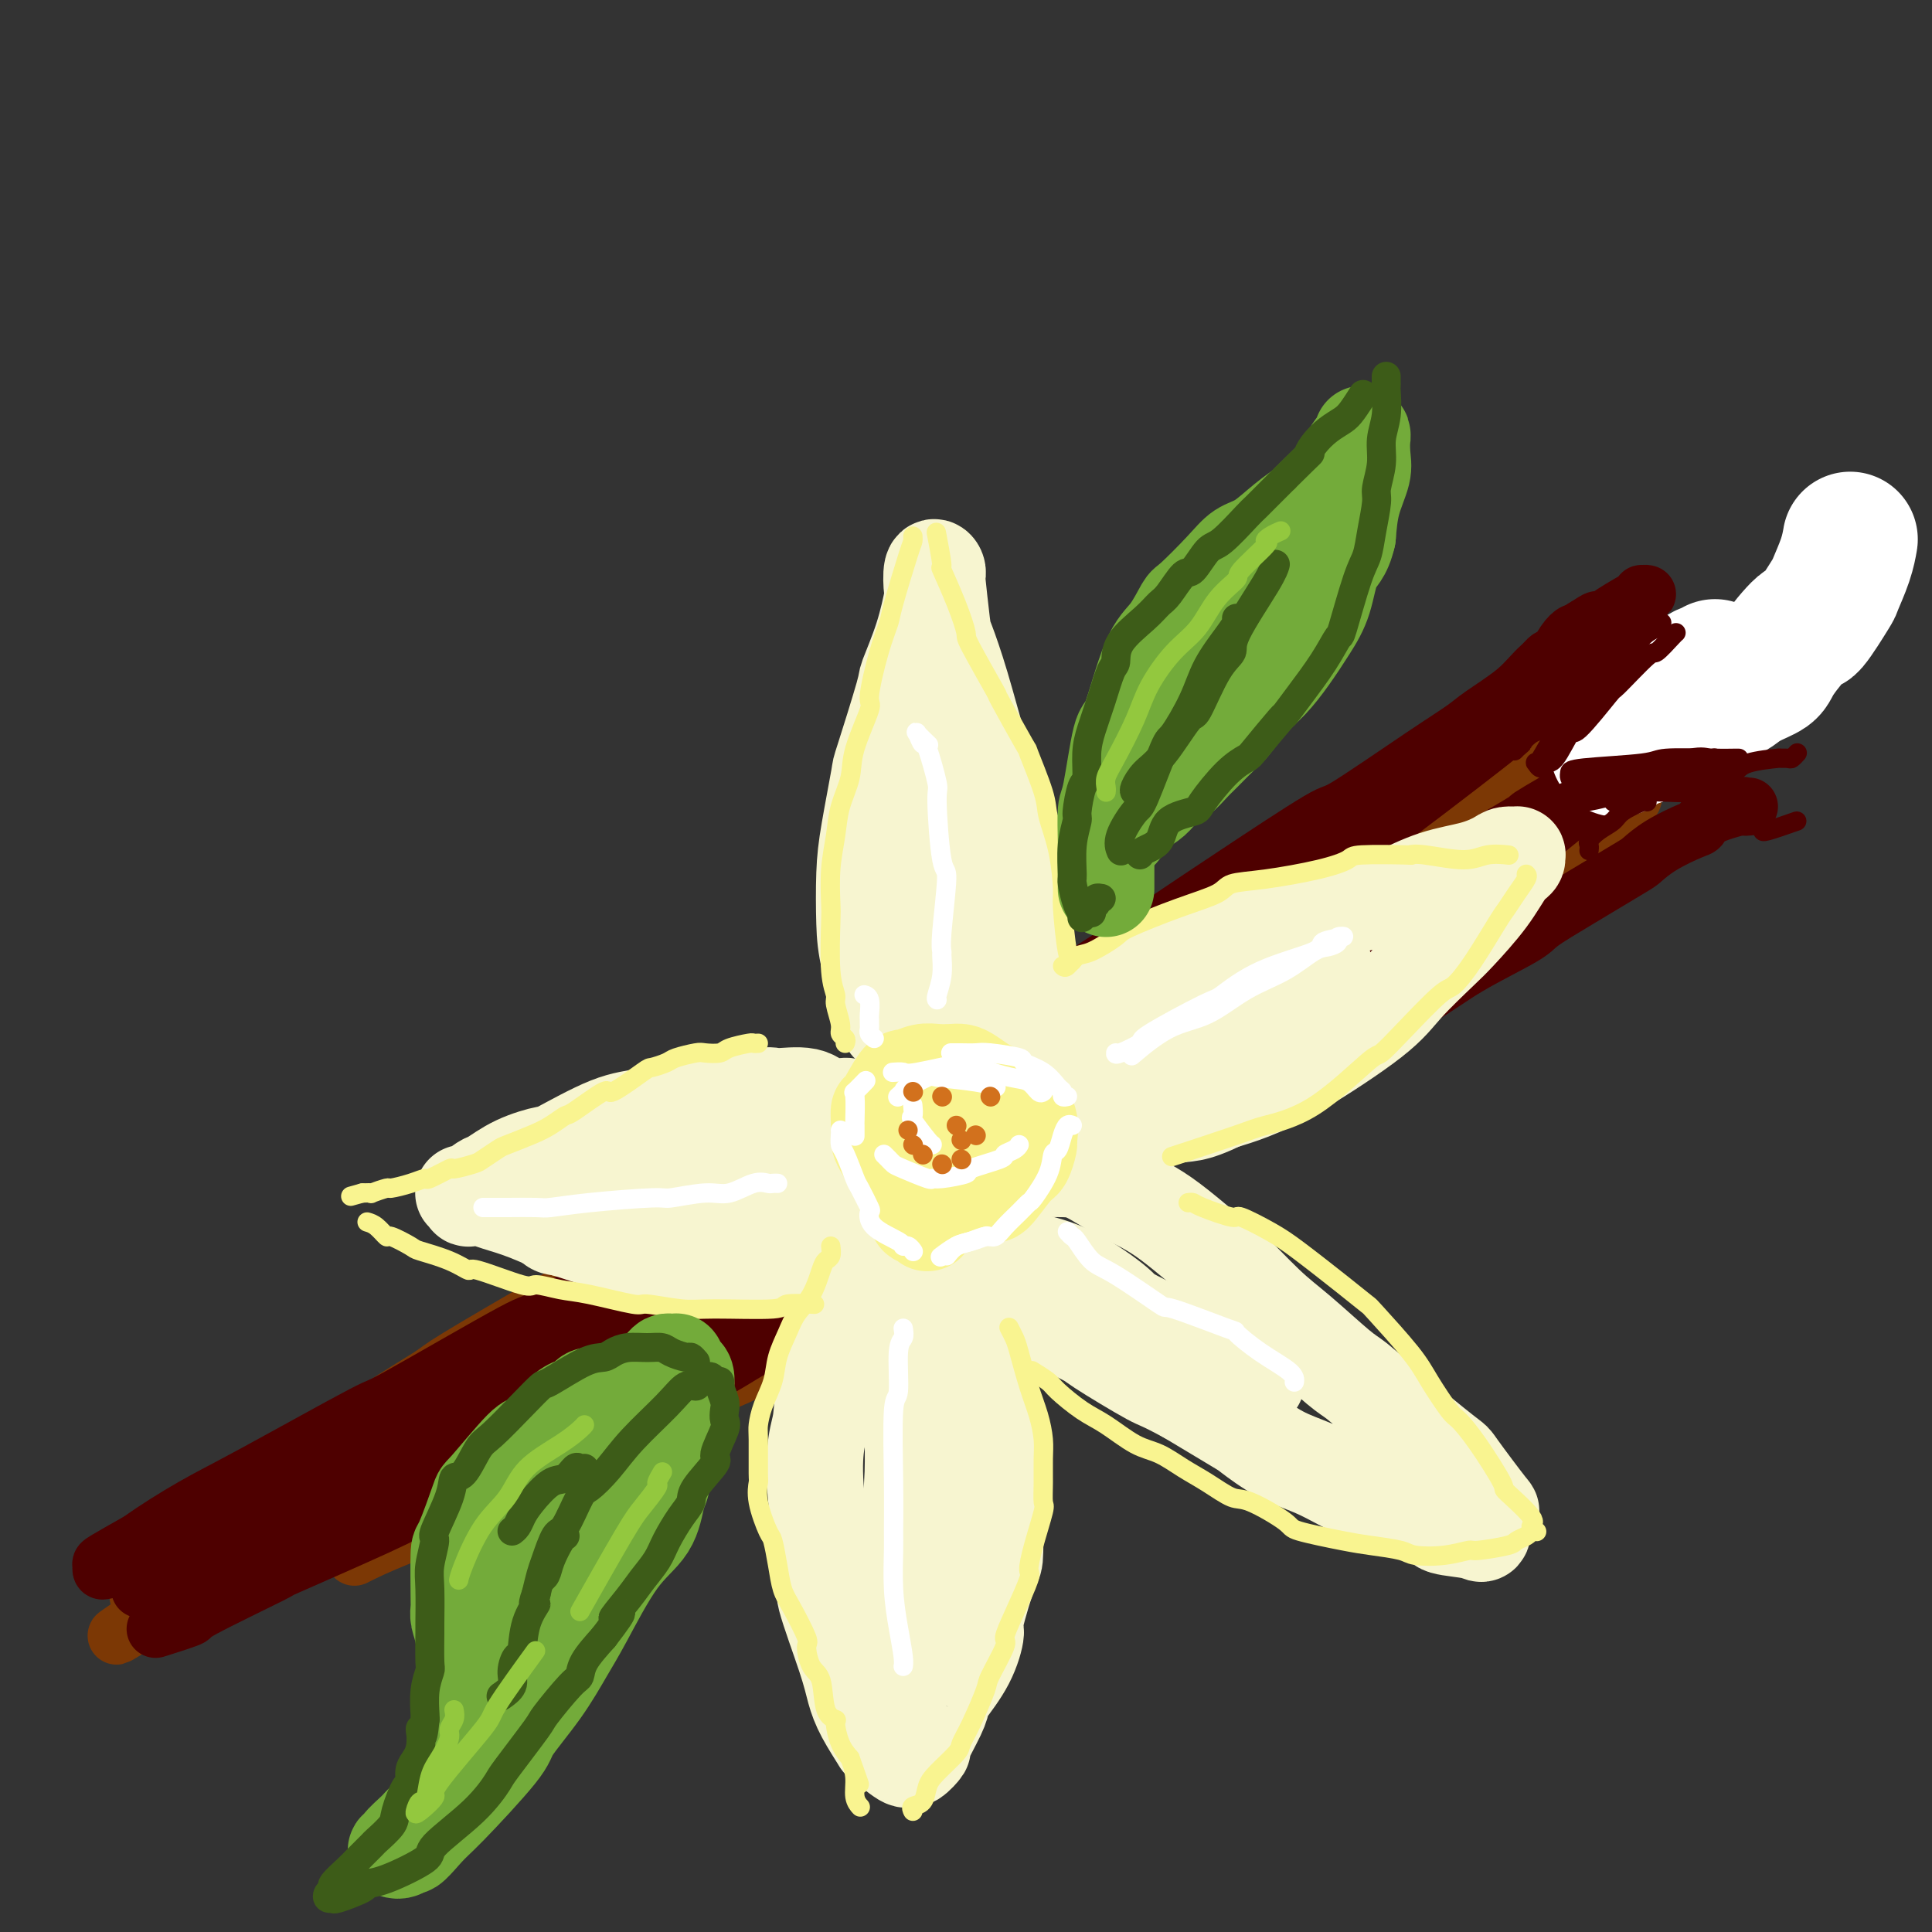 <svg viewBox='0 0 400 400' version='1.1' xmlns='http://www.w3.org/2000/svg' xmlns:xlink='http://www.w3.org/1999/xlink'><rect x="0" y="0" width="400" height="400" fill="#333333" stroke="none"/><g fill='none' stroke='rgb(124,56,5)' stroke-width='12' stroke-linecap='round' stroke-linejoin='round'><path d='M29,331c-0.278,-0.218 -0.556,-0.436 0,-1c0.556,-0.564 1.946,-1.475 2,-2c0.054,-0.525 -1.228,-0.665 0,-2c1.228,-1.335 4.965,-3.866 8,-6c3.035,-2.134 5.367,-3.871 8,-6c2.633,-2.129 5.566,-4.649 9,-7c3.434,-2.351 7.370,-4.533 11,-7c3.630,-2.467 6.954,-5.220 11,-8c4.046,-2.780 8.812,-5.586 11,-7c2.188,-1.414 1.797,-1.436 6,-4c4.203,-2.564 13.001,-7.671 17,-10c3.999,-2.329 3.200,-1.879 5,-3c1.800,-1.121 6.200,-3.812 10,-6c3.800,-2.188 7.002,-3.874 10,-5c2.998,-1.126 5.792,-1.694 9,-3c3.208,-1.306 6.828,-3.350 10,-5c3.172,-1.650 5.895,-2.905 9,-4c3.105,-1.095 6.593,-2.029 9,-3c2.407,-0.971 3.734,-1.980 8,-4c4.266,-2.020 11.470,-5.053 16,-7c4.530,-1.947 6.384,-2.809 10,-5c3.616,-2.191 8.993,-5.710 11,-7c2.007,-1.290 0.643,-0.352 5,-3c4.357,-2.648 14.435,-8.884 19,-12c4.565,-3.116 3.615,-3.113 6,-5c2.385,-1.887 8.103,-5.663 13,-9c4.897,-3.337 8.972,-6.235 13,-9c4.028,-2.765 8.007,-5.398 12,-8c3.993,-2.602 7.998,-5.172 13,-8c5.002,-2.828 11.001,-5.914 17,-9'/><path d='M317,156c17.395,-11.459 6.383,-5.108 5,-4c-1.383,1.108 6.864,-3.029 11,-5c4.136,-1.971 4.162,-1.777 4,-2c-0.162,-0.223 -0.514,-0.863 -1,-1c-0.486,-0.137 -1.108,0.231 -2,1c-0.892,0.769 -2.053,1.941 -4,3c-1.947,1.059 -4.680,2.006 -10,5c-5.320,2.994 -13.228,8.034 -18,11c-4.772,2.966 -6.407,3.857 -8,5c-1.593,1.143 -3.144,2.537 -7,5c-3.856,2.463 -10.018,5.993 -15,9c-4.982,3.007 -8.783,5.489 -16,10c-7.217,4.511 -17.848,11.050 -23,14c-5.152,2.950 -4.824,2.310 -8,4c-3.176,1.690 -9.857,5.710 -15,9c-5.143,3.290 -8.747,5.848 -15,10c-6.253,4.152 -15.153,9.896 -22,14c-6.847,4.104 -11.639,6.568 -14,8c-2.361,1.432 -2.289,1.830 -7,5c-4.711,3.170 -14.204,9.110 -19,12c-4.796,2.890 -4.895,2.730 -7,4c-2.105,1.270 -6.215,3.970 -12,8c-5.785,4.030 -13.246,9.390 -17,12c-3.754,2.610 -3.803,2.471 -6,4c-2.197,1.529 -6.543,4.728 -10,7c-3.457,2.272 -6.024,3.618 -10,6c-3.976,2.382 -9.361,5.798 -13,8c-3.639,2.202 -5.532,3.188 -7,4c-1.468,0.812 -2.511,1.449 -4,2c-1.489,0.551 -3.426,1.014 -5,2c-1.574,0.986 -2.787,2.493 -4,4'/><path d='M38,330c-26.780,16.991 -7.731,4.470 -1,0c6.731,-4.470 1.145,-0.888 0,0c-1.145,0.888 2.152,-0.919 4,-2c1.848,-1.081 2.249,-1.435 4,-2c1.751,-0.565 4.853,-1.340 11,-4c6.147,-2.660 15.339,-7.206 19,-9c3.661,-1.794 1.791,-0.838 6,-3c4.209,-2.162 14.496,-7.444 22,-11c7.504,-3.556 12.225,-5.387 15,-7c2.775,-1.613 3.604,-3.008 7,-5c3.396,-1.992 9.360,-4.582 14,-7c4.640,-2.418 7.957,-4.662 12,-7c4.043,-2.338 8.813,-4.768 12,-7c3.187,-2.232 4.793,-4.267 8,-6c3.207,-1.733 8.015,-3.166 10,-4c1.985,-0.834 1.145,-1.071 1,-1c-0.145,0.071 0.404,0.451 0,1c-0.404,0.549 -1.761,1.269 -3,2c-1.239,0.731 -2.359,1.473 -5,3c-2.641,1.527 -6.803,3.838 -10,6c-3.197,2.162 -5.429,4.173 -12,8c-6.571,3.827 -17.482,9.470 -22,12c-4.518,2.530 -2.644,1.949 -8,5c-5.356,3.051 -17.944,9.736 -26,14c-8.056,4.264 -11.582,6.109 -16,8c-4.418,1.891 -9.730,3.828 -15,6c-5.270,2.172 -10.498,4.579 -13,6c-2.502,1.421 -2.279,1.855 -5,3c-2.721,1.145 -8.386,3.001 -11,4c-2.614,0.999 -2.175,1.143 -2,1c0.175,-0.143 0.088,-0.571 0,-1'/><path d='M34,333c-8.715,3.820 0.499,-0.131 4,-2c3.501,-1.869 1.289,-1.655 3,-3c1.711,-1.345 7.345,-4.250 12,-7c4.655,-2.750 8.330,-5.344 13,-8c4.670,-2.656 10.333,-5.374 15,-8c4.667,-2.626 8.337,-5.159 15,-9c6.663,-3.841 16.317,-8.991 24,-13c7.683,-4.009 13.393,-6.876 16,-8c2.607,-1.124 2.110,-0.505 7,-3c4.890,-2.495 15.168,-8.106 20,-11c4.832,-2.894 4.217,-3.073 6,-4c1.783,-0.927 5.964,-2.603 11,-5c5.036,-2.397 10.926,-5.514 14,-7c3.074,-1.486 3.332,-1.340 5,-2c1.668,-0.660 4.745,-2.126 9,-4c4.255,-1.874 9.686,-4.155 14,-6c4.314,-1.845 7.510,-3.254 9,-4c1.490,-0.746 1.275,-0.830 5,-2c3.725,-1.170 11.390,-3.427 15,-5c3.610,-1.573 3.164,-2.463 5,-3c1.836,-0.537 5.954,-0.722 10,-2c4.046,-1.278 8.020,-3.649 11,-5c2.980,-1.351 4.965,-1.683 6,-2c1.035,-0.317 1.121,-0.620 2,-1c0.879,-0.380 2.552,-0.838 3,-1c0.448,-0.162 -0.328,-0.028 -1,0c-0.672,0.028 -1.241,-0.051 -2,0c-0.759,0.051 -1.709,0.230 -6,2c-4.291,1.770 -11.925,5.130 -19,8c-7.075,2.870 -13.593,5.248 -18,7c-4.407,1.752 -6.704,2.876 -9,4'/><path d='M233,229c-13.661,5.612 -20.312,9.144 -26,12c-5.688,2.856 -10.411,5.038 -13,6c-2.589,0.962 -3.045,0.705 -5,1c-1.955,0.295 -5.411,1.142 -6,1c-0.589,-0.142 1.688,-1.271 3,-2c1.312,-0.729 1.661,-1.056 4,-3c2.339,-1.944 6.670,-5.504 12,-9c5.330,-3.496 11.659,-6.929 17,-10c5.341,-3.071 9.695,-5.782 18,-10c8.305,-4.218 20.560,-9.944 29,-14c8.440,-4.056 13.064,-6.444 19,-9c5.936,-2.556 13.182,-5.281 17,-7c3.818,-1.719 4.207,-2.433 7,-4c2.793,-1.567 7.991,-3.988 13,-7c5.009,-3.012 9.829,-6.615 13,-9c3.171,-2.385 4.692,-3.553 6,-5c1.308,-1.447 2.404,-3.174 3,-4c0.596,-0.826 0.692,-0.751 1,-2c0.308,-1.249 0.828,-3.823 1,-5c0.172,-1.177 -0.006,-0.957 0,-1c0.006,-0.043 0.194,-0.348 0,-1c-0.194,-0.652 -0.772,-1.649 -1,-2c-0.228,-0.351 -0.106,-0.054 0,0c0.106,0.054 0.195,-0.134 0,0c-0.195,0.134 -0.674,0.590 -1,2c-0.326,1.410 -0.500,3.774 -1,5c-0.500,1.226 -1.324,1.315 -2,3c-0.676,1.685 -1.202,4.967 -4,9c-2.798,4.033 -7.869,8.817 -12,13c-4.131,4.183 -7.323,7.767 -10,10c-2.677,2.233 -4.838,3.117 -7,4'/><path d='M308,191c-9.164,6.322 -17.573,8.625 -22,10c-4.427,1.375 -4.871,1.820 -8,3c-3.129,1.180 -8.944,3.094 -15,5c-6.056,1.906 -12.353,3.805 -16,5c-3.647,1.195 -4.643,1.687 -6,2c-1.357,0.313 -3.075,0.449 -3,0c0.075,-0.449 1.944,-1.481 3,-2c1.056,-0.519 1.299,-0.524 2,-1c0.701,-0.476 1.860,-1.421 5,-3c3.140,-1.579 8.262,-3.790 13,-6c4.738,-2.210 9.091,-4.419 14,-7c4.909,-2.581 10.375,-5.533 15,-8c4.625,-2.467 8.411,-4.447 14,-8c5.589,-3.553 12.981,-8.678 18,-12c5.019,-3.322 7.664,-4.840 9,-6c1.336,-1.160 1.363,-1.960 3,-3c1.637,-1.040 4.884,-2.318 6,-3c1.116,-0.682 0.102,-0.766 0,-1c-0.102,-0.234 0.709,-0.617 0,0c-0.709,0.617 -2.938,2.234 -4,3c-1.062,0.766 -0.957,0.681 -3,2c-2.043,1.319 -6.236,4.044 -9,6c-2.764,1.956 -4.101,3.145 -9,7c-4.899,3.855 -13.362,10.377 -17,13c-3.638,2.623 -2.451,1.346 -7,4c-4.549,2.654 -14.835,9.241 -23,14c-8.165,4.759 -14.210,7.692 -17,9c-2.790,1.308 -2.325,0.990 -8,4c-5.675,3.010 -17.489,9.349 -23,12c-5.511,2.651 -4.717,1.615 -6,2c-1.283,0.385 -4.641,2.193 -8,4'/><path d='M206,236c-10.107,5.151 -4.375,2.529 -2,1c2.375,-1.529 1.392,-1.964 4,-4c2.608,-2.036 8.805,-5.671 12,-8c3.195,-2.329 3.388,-3.351 7,-6c3.612,-2.649 10.644,-6.926 17,-11c6.356,-4.074 12.036,-7.946 18,-12c5.964,-4.054 12.213,-8.289 18,-12c5.787,-3.711 11.112,-6.897 16,-10c4.888,-3.103 9.338,-6.124 13,-8c3.662,-1.876 6.534,-2.606 10,-4c3.466,-1.394 7.525,-3.452 9,-4c1.475,-0.548 0.365,0.414 0,1c-0.365,0.586 0.015,0.794 0,1c-0.015,0.206 -0.423,0.408 -4,3c-3.577,2.592 -10.322,7.575 -14,10c-3.678,2.425 -4.290,2.294 -7,4c-2.710,1.706 -7.520,5.250 -15,10c-7.480,4.750 -17.632,10.705 -26,16c-8.368,5.295 -14.953,9.929 -18,12c-3.047,2.071 -2.556,1.578 -10,6c-7.444,4.422 -22.823,13.760 -30,18c-7.177,4.240 -6.151,3.381 -10,6c-3.849,2.619 -12.573,8.717 -19,13c-6.427,4.283 -10.557,6.750 -18,11c-7.443,4.250 -18.198,10.283 -23,13c-4.802,2.717 -3.650,2.119 -5,3c-1.350,0.881 -5.201,3.242 -7,4c-1.799,0.758 -1.544,-0.085 0,-1c1.544,-0.915 4.377,-1.900 8,-4c3.623,-2.100 8.035,-5.314 14,-9c5.965,-3.686 13.482,-7.843 21,-12'/><path d='M165,263c11.036,-6.653 17.126,-10.286 25,-15c7.874,-4.714 17.531,-10.511 27,-16c9.469,-5.489 18.749,-10.672 28,-16c9.251,-5.328 18.473,-10.800 27,-16c8.527,-5.200 16.359,-10.126 23,-14c6.641,-3.874 12.090,-6.695 19,-10c6.910,-3.305 15.282,-7.093 19,-9c3.718,-1.907 2.780,-1.932 3,-2c0.220,-0.068 1.596,-0.178 2,0c0.404,0.178 -0.163,0.643 -3,3c-2.837,2.357 -7.944,6.604 -10,8c-2.056,1.396 -1.061,-0.060 -7,4c-5.939,4.060 -18.812,13.635 -25,18c-6.188,4.365 -5.693,3.520 -10,6c-4.307,2.480 -13.418,8.284 -21,13c-7.582,4.716 -13.636,8.344 -21,13c-7.364,4.656 -16.039,10.341 -23,15c-6.961,4.659 -12.209,8.291 -23,15c-10.791,6.709 -27.125,16.496 -35,21c-7.875,4.504 -7.291,3.726 -12,6c-4.709,2.274 -14.709,7.601 -23,12c-8.291,4.399 -14.872,7.870 -22,11c-7.128,3.130 -14.804,5.920 -20,8c-5.196,2.080 -7.913,3.452 -9,4c-1.087,0.548 -0.543,0.274 0,0'/></g>
<g fill='none' stroke='rgb(78,0,0)' stroke-width='12' stroke-linecap='round' stroke-linejoin='round'><path d='M29,329c1.000,0.135 2.001,0.269 2,0c-0.001,-0.269 -1.003,-0.943 1,-2c2.003,-1.057 7.012,-2.498 12,-5c4.988,-2.502 9.954,-6.065 13,-8c3.046,-1.935 4.172,-2.243 7,-4c2.828,-1.757 7.358,-4.962 15,-10c7.642,-5.038 18.395,-11.910 23,-15c4.605,-3.090 3.063,-2.400 7,-5c3.937,-2.600 13.354,-8.490 19,-12c5.646,-3.510 7.522,-4.641 10,-6c2.478,-1.359 5.559,-2.948 7,-4c1.441,-1.052 1.243,-1.569 2,-2c0.757,-0.431 2.470,-0.776 3,-1c0.530,-0.224 -0.124,-0.327 -1,0c-0.876,0.327 -1.974,1.084 -5,3c-3.026,1.916 -7.980,4.989 -10,6c-2.020,1.011 -1.106,-0.042 -6,3c-4.894,3.042 -15.596,10.180 -20,13c-4.404,2.820 -2.508,1.323 -7,4c-4.492,2.677 -15.370,9.529 -23,14c-7.630,4.471 -12.013,6.560 -15,8c-2.987,1.440 -4.580,2.229 -8,4c-3.420,1.771 -8.667,4.524 -14,7c-5.333,2.476 -10.751,4.677 -14,6c-3.249,1.323 -4.329,1.769 -5,2c-0.671,0.231 -0.932,0.248 -1,0c-0.068,-0.248 0.059,-0.759 0,-1c-0.059,-0.241 -0.302,-0.212 1,-1c1.302,-0.788 4.151,-2.394 7,-4'/><path d='M29,319c3.134,-2.282 7.471,-4.986 11,-7c3.529,-2.014 6.252,-3.339 13,-7c6.748,-3.661 17.523,-9.659 22,-12c4.477,-2.341 2.656,-1.026 8,-4c5.344,-2.974 17.853,-10.236 23,-13c5.147,-2.764 2.933,-1.030 8,-4c5.067,-2.970 17.415,-10.644 23,-14c5.585,-3.356 4.408,-2.395 7,-4c2.592,-1.605 8.954,-5.777 14,-9c5.046,-3.223 8.776,-5.495 13,-8c4.224,-2.505 8.943,-5.241 13,-8c4.057,-2.759 7.453,-5.541 13,-9c5.547,-3.459 13.245,-7.594 17,-10c3.755,-2.406 3.568,-3.084 6,-5c2.432,-1.916 7.483,-5.069 12,-8c4.517,-2.931 8.498,-5.641 12,-8c3.502,-2.359 6.524,-4.368 12,-8c5.476,-3.632 13.406,-8.886 17,-11c3.594,-2.114 2.852,-1.089 6,-3c3.148,-1.911 10.184,-6.758 15,-10c4.816,-3.242 7.410,-4.879 9,-6c1.590,-1.121 2.174,-1.728 4,-3c1.826,-1.272 4.893,-3.210 7,-5c2.107,-1.790 3.253,-3.432 5,-5c1.747,-1.568 4.093,-3.061 5,-4c0.907,-0.939 0.373,-1.323 1,-2c0.627,-0.677 2.416,-1.645 3,-2c0.584,-0.355 -0.035,-0.096 0,0c0.035,0.096 0.724,0.027 1,0c0.276,-0.027 0.138,-0.014 0,0'/><path d='M329,130c3.782,-3.231 0.237,-0.809 -1,0c-1.237,0.809 -0.166,0.005 0,0c0.166,-0.005 -0.571,0.791 -1,1c-0.429,0.209 -0.548,-0.168 -1,0c-0.452,0.168 -1.236,0.879 -2,2c-0.764,1.121 -1.509,2.650 -2,3c-0.491,0.350 -0.727,-0.480 -2,1c-1.273,1.480 -3.583,5.268 -5,7c-1.417,1.732 -1.939,1.406 -3,2c-1.061,0.594 -2.659,2.107 -4,4c-1.341,1.893 -2.426,4.168 -3,5c-0.574,0.832 -0.637,0.223 -1,0c-0.363,-0.223 -1.027,-0.061 -1,0c0.027,0.061 0.744,0.020 2,-1c1.256,-1.020 3.051,-3.020 4,-4c0.949,-0.980 1.053,-0.940 2,-2c0.947,-1.060 2.737,-3.219 6,-6c3.263,-2.781 7.999,-6.185 10,-8c2.001,-1.815 1.267,-2.042 2,-3c0.733,-0.958 2.933,-2.649 5,-4c2.067,-1.351 4.001,-2.363 5,-3c0.999,-0.637 1.064,-0.901 1,-1c-0.064,-0.099 -0.259,-0.035 0,0c0.259,0.035 0.970,0.042 1,0c0.030,-0.042 -0.620,-0.132 -1,0c-0.380,0.132 -0.488,0.486 -1,1c-0.512,0.514 -1.426,1.189 -2,2c-0.574,0.811 -0.808,1.757 -2,3c-1.192,1.243 -3.340,2.784 -7,6c-3.660,3.216 -8.830,8.108 -14,13'/><path d='M314,148c-3.742,3.930 -0.596,1.754 -6,6c-5.404,4.246 -19.359,14.915 -25,19c-5.641,4.085 -2.967,1.586 -10,6c-7.033,4.414 -23.772,15.740 -32,21c-8.228,5.260 -7.946,4.455 -11,6c-3.054,1.545 -9.444,5.442 -12,7c-2.556,1.558 -1.278,0.779 0,0'/><path d='M33,337c-0.703,0.222 -1.405,0.445 0,0c1.405,-0.445 4.919,-1.557 6,-2c1.081,-0.443 -0.271,-0.218 3,-2c3.271,-1.782 11.166,-5.570 14,-7c2.834,-1.430 0.608,-0.500 4,-2c3.392,-1.500 12.401,-5.429 18,-8c5.599,-2.571 7.788,-3.783 12,-6c4.212,-2.217 10.446,-5.439 13,-7c2.554,-1.561 1.428,-1.462 6,-4c4.572,-2.538 14.842,-7.712 19,-10c4.158,-2.288 2.205,-1.690 6,-4c3.795,-2.310 13.339,-7.528 18,-10c4.661,-2.472 4.437,-2.197 6,-3c1.563,-0.803 4.911,-2.684 10,-6c5.089,-3.316 11.920,-8.068 15,-10c3.080,-1.932 2.409,-1.043 5,-3c2.591,-1.957 8.446,-6.758 13,-10c4.554,-3.242 7.809,-4.925 9,-6c1.191,-1.075 0.317,-1.542 4,-4c3.683,-2.458 11.922,-6.907 15,-9c3.078,-2.093 0.996,-1.828 4,-4c3.004,-2.172 11.094,-6.779 14,-9c2.906,-2.221 0.628,-2.055 4,-4c3.372,-1.945 12.394,-5.999 16,-8c3.606,-2.001 1.795,-1.948 5,-4c3.205,-2.052 11.426,-6.210 15,-8c3.574,-1.790 2.501,-1.213 4,-2c1.499,-0.787 5.571,-2.939 9,-5c3.429,-2.061 6.214,-4.030 9,-6'/><path d='M309,174c10.169,-5.876 6.593,-4.066 8,-5c1.407,-0.934 7.797,-4.613 12,-7c4.203,-2.387 6.219,-3.482 7,-4c0.781,-0.518 0.327,-0.458 2,-2c1.673,-1.542 5.472,-4.686 7,-6c1.528,-1.314 0.783,-0.798 1,-1c0.217,-0.202 1.394,-1.123 2,-2c0.606,-0.877 0.642,-1.709 1,-2c0.358,-0.291 1.040,-0.040 1,0c-0.040,0.040 -0.802,-0.129 -1,0c-0.198,0.129 0.169,0.557 0,1c-0.169,0.443 -0.872,0.900 -2,2c-1.128,1.100 -2.679,2.841 -5,5c-2.321,2.159 -5.410,4.736 -8,7c-2.590,2.264 -4.681,4.216 -8,7c-3.319,2.784 -7.867,6.401 -10,8c-2.133,1.599 -1.852,1.179 -6,4c-4.148,2.821 -12.723,8.884 -19,13c-6.277,4.116 -10.254,6.287 -15,9c-4.746,2.713 -10.262,5.969 -16,9c-5.738,3.031 -11.699,5.837 -17,9c-5.301,3.163 -9.942,6.683 -16,10c-6.058,3.317 -13.534,6.432 -17,8c-3.466,1.568 -2.921,1.590 -9,5c-6.079,3.410 -18.783,10.208 -24,13c-5.217,2.792 -2.949,1.579 -8,4c-5.051,2.421 -17.423,8.475 -23,11c-5.577,2.525 -4.361,1.522 -7,3c-2.639,1.478 -9.134,5.436 -14,8c-4.866,2.564 -8.105,3.732 -13,6c-4.895,2.268 -11.448,5.634 -18,9'/><path d='M94,296c-28.577,14.784 -9.019,4.245 -5,2c4.019,-2.245 -7.501,3.804 -14,7c-6.499,3.196 -7.977,3.540 -9,4c-1.023,0.460 -1.592,1.037 -3,2c-1.408,0.963 -3.657,2.310 -5,3c-1.343,0.690 -1.782,0.721 -2,1c-0.218,0.279 -0.216,0.807 0,1c0.216,0.193 0.646,0.052 1,0c0.354,-0.052 0.634,-0.014 1,0c0.366,0.014 0.819,0.004 1,0c0.181,-0.004 0.091,-0.002 0,0'/><path d='M144,286c2.624,-1.481 5.247,-2.962 7,-4c1.753,-1.038 2.635,-1.634 5,-3c2.365,-1.366 6.213,-3.503 13,-7c6.787,-3.497 16.512,-8.355 21,-11c4.488,-2.645 3.741,-3.076 7,-5c3.259,-1.924 10.526,-5.341 16,-8c5.474,-2.659 9.155,-4.559 16,-8c6.845,-3.441 16.855,-8.424 22,-11c5.145,-2.576 5.424,-2.746 8,-4c2.576,-1.254 7.449,-3.594 14,-7c6.551,-3.406 14.781,-7.878 20,-11c5.219,-3.122 7.426,-4.892 11,-7c3.574,-2.108 8.514,-4.552 11,-6c2.486,-1.448 2.518,-1.899 4,-3c1.482,-1.101 4.414,-2.852 8,-5c3.586,-2.148 7.826,-4.693 10,-6c2.174,-1.307 2.283,-1.375 3,-2c0.717,-0.625 2.042,-1.807 4,-3c1.958,-1.193 4.548,-2.397 6,-3c1.452,-0.603 1.766,-0.607 2,-1c0.234,-0.393 0.388,-1.177 2,-2c1.612,-0.823 4.680,-1.685 6,-2c1.320,-0.315 0.890,-0.085 1,0c0.110,0.085 0.760,0.023 1,0c0.240,-0.023 0.068,-0.007 0,0c-0.068,0.007 -0.034,0.003 0,0'/></g>
<g fill='none' stroke='rgb(247,245,208)' stroke-width='20' stroke-linecap='round' stroke-linejoin='round'><path d='M194,222c-0.409,0.167 -0.818,0.334 -1,0c-0.182,-0.334 -0.136,-1.169 -1,-2c-0.864,-0.831 -2.638,-1.659 -4,-3c-1.362,-1.341 -2.313,-3.196 -3,-4c-0.687,-0.804 -1.111,-0.557 -2,-3c-0.889,-2.443 -2.245,-7.578 -3,-11c-0.755,-3.422 -0.910,-5.133 -1,-8c-0.090,-2.867 -0.114,-6.892 0,-10c0.114,-3.108 0.368,-5.300 1,-9c0.632,-3.700 1.643,-8.909 2,-11c0.357,-2.091 0.061,-1.065 1,-4c0.939,-2.935 3.113,-9.830 4,-13c0.887,-3.170 0.485,-2.615 1,-4c0.515,-1.385 1.945,-4.708 3,-8c1.055,-3.292 1.733,-6.551 2,-8c0.267,-1.449 0.123,-1.086 0,-2c-0.123,-0.914 -0.226,-3.103 0,-4c0.226,-0.897 0.780,-0.502 1,0c0.220,0.502 0.105,1.109 0,1c-0.105,-0.109 -0.202,-0.935 0,1c0.202,1.935 0.702,6.630 1,9c0.298,2.370 0.395,2.415 1,4c0.605,1.585 1.719,4.709 3,9c1.281,4.291 2.728,9.750 4,14c1.272,4.250 2.370,7.290 3,9c0.630,1.710 0.793,2.088 1,4c0.207,1.912 0.457,5.358 1,8c0.543,2.642 1.377,4.481 2,8c0.623,3.519 1.035,8.720 1,12c-0.035,3.280 -0.518,4.640 -1,6'/><path d='M210,203c0.301,5.625 -0.446,2.689 -1,2c-0.554,-0.689 -0.914,0.869 -2,3c-1.086,2.131 -2.897,4.836 -4,6c-1.103,1.164 -1.497,0.786 -2,1c-0.503,0.214 -1.116,1.021 -2,1c-0.884,-0.021 -2.041,-0.871 -3,-2c-0.959,-1.129 -1.721,-2.538 -2,-4c-0.279,-1.462 -0.075,-2.975 0,-5c0.075,-2.025 0.020,-4.560 0,-10c-0.020,-5.440 -0.005,-13.784 0,-18c0.005,-4.216 0.001,-4.304 0,-7c-0.001,-2.696 -0.000,-8.001 0,-12c0.000,-3.999 0.000,-6.691 0,-9c-0.000,-2.309 -0.001,-4.234 0,-5c0.001,-0.766 0.004,-0.373 0,0c-0.004,0.373 -0.017,0.725 0,1c0.017,0.275 0.062,0.473 0,1c-0.062,0.527 -0.231,1.383 0,6c0.231,4.617 0.861,12.996 1,17c0.139,4.004 -0.212,3.633 0,6c0.212,2.367 0.986,7.470 1,11c0.014,3.530 -0.732,5.486 -1,9c-0.268,3.514 -0.058,8.585 0,12c0.058,3.415 -0.036,5.173 0,6c0.036,0.827 0.202,0.723 0,2c-0.202,1.277 -0.772,3.936 -1,5c-0.228,1.064 -0.114,0.532 0,0'/><path d='M188,234c-0.249,-0.296 -0.498,-0.591 -1,-1c-0.502,-0.409 -1.257,-0.931 -2,-1c-0.743,-0.069 -1.472,0.313 -3,0c-1.528,-0.313 -3.853,-1.323 -5,-2c-1.147,-0.677 -1.116,-1.021 -2,-1c-0.884,0.021 -2.682,0.406 -4,0c-1.318,-0.406 -2.155,-1.603 -4,-2c-1.845,-0.397 -4.697,0.006 -6,0c-1.303,-0.006 -1.056,-0.419 -4,0c-2.944,0.419 -9.080,1.672 -12,2c-2.920,0.328 -2.624,-0.267 -4,0c-1.376,0.267 -4.425,1.397 -7,2c-2.575,0.603 -4.676,0.680 -8,2c-3.324,1.320 -7.873,3.882 -10,5c-2.127,1.118 -1.834,0.791 -3,1c-1.166,0.209 -3.792,0.955 -6,2c-2.208,1.045 -3.999,2.389 -5,3c-1.001,0.611 -1.212,0.489 -2,1c-0.788,0.511 -2.151,1.654 -3,2c-0.849,0.346 -1.182,-0.104 -1,0c0.182,0.104 0.879,0.762 1,1c0.121,0.238 -0.334,0.054 0,0c0.334,-0.054 1.456,0.021 2,0c0.544,-0.021 0.508,-0.138 1,0c0.492,0.138 1.510,0.531 3,1c1.490,0.469 3.451,1.012 6,2c2.549,0.988 5.686,2.420 7,3c1.314,0.580 0.804,0.309 3,1c2.196,0.691 7.098,2.346 12,4'/><path d='M131,259c6.781,2.315 6.733,2.102 9,2c2.267,-0.102 6.847,-0.094 9,0c2.153,0.094 1.878,0.276 5,0c3.122,-0.276 9.640,-1.008 14,-2c4.360,-0.992 6.563,-2.245 8,-3c1.437,-0.755 2.109,-1.011 4,-2c1.891,-0.989 5.001,-2.709 7,-4c1.999,-1.291 2.886,-2.151 4,-3c1.114,-0.849 2.453,-1.688 3,-2c0.547,-0.312 0.301,-0.099 0,0c-0.301,0.099 -0.657,0.082 -1,0c-0.343,-0.082 -0.675,-0.229 -1,0c-0.325,0.229 -0.645,0.835 -4,2c-3.355,1.165 -9.745,2.888 -15,4c-5.255,1.112 -9.376,1.614 -12,2c-2.624,0.386 -3.750,0.655 -7,1c-3.250,0.345 -8.622,0.765 -13,1c-4.378,0.235 -7.762,0.285 -11,0c-3.238,-0.285 -6.330,-0.905 -9,-1c-2.670,-0.095 -4.919,0.337 -6,0c-1.081,-0.337 -0.996,-1.441 -1,-2c-0.004,-0.559 -0.097,-0.573 1,-1c1.097,-0.427 3.385,-1.266 7,-2c3.615,-0.734 8.559,-1.363 11,-2c2.441,-0.637 2.381,-1.281 5,-2c2.619,-0.719 7.917,-1.513 12,-2c4.083,-0.487 6.950,-0.667 10,-1c3.050,-0.333 6.283,-0.821 8,-1c1.717,-0.179 1.919,-0.051 2,0c0.081,0.051 0.040,0.026 0,0'/><path d='M177,272c0.075,-0.232 0.151,-0.463 0,0c-0.151,0.463 -0.527,1.621 -1,2c-0.473,0.379 -1.043,-0.020 -2,2c-0.957,2.020 -2.300,6.459 -3,10c-0.700,3.541 -0.755,6.186 -1,8c-0.245,1.814 -0.679,2.798 -1,5c-0.321,2.202 -0.528,5.621 0,11c0.528,5.379 1.792,12.719 2,16c0.208,3.281 -0.641,2.502 0,5c0.641,2.498 2.770,8.274 4,12c1.230,3.726 1.559,5.402 2,7c0.441,1.598 0.993,3.117 2,5c1.007,1.883 2.467,4.128 3,5c0.533,0.872 0.137,0.369 1,1c0.863,0.631 2.985,2.395 4,3c1.015,0.605 0.923,0.051 1,0c0.077,-0.051 0.322,0.400 1,0c0.678,-0.400 1.790,-1.651 2,-2c0.210,-0.349 -0.481,0.205 0,-1c0.481,-1.205 2.133,-4.170 3,-6c0.867,-1.830 0.947,-2.527 1,-3c0.053,-0.473 0.077,-0.724 1,-2c0.923,-1.276 2.745,-3.577 4,-6c1.255,-2.423 1.945,-4.967 2,-6c0.055,-1.033 -0.524,-0.554 0,-3c0.524,-2.446 2.151,-7.816 3,-10c0.849,-2.184 0.918,-1.183 1,-4c0.082,-2.817 0.176,-9.451 0,-14c-0.176,-4.549 -0.622,-7.014 -1,-10c-0.378,-2.986 -0.689,-6.493 -1,-10'/><path d='M204,287c-0.714,-6.845 -1.498,-6.957 -2,-9c-0.502,-2.043 -0.723,-6.016 -1,-8c-0.277,-1.984 -0.610,-1.980 -1,-4c-0.390,-2.020 -0.839,-6.063 -1,-8c-0.161,-1.937 -0.036,-1.766 0,-2c0.036,-0.234 -0.018,-0.873 0,-1c0.018,-0.127 0.106,0.258 0,0c-0.106,-0.258 -0.408,-1.159 -1,1c-0.592,2.159 -1.475,7.377 -2,10c-0.525,2.623 -0.692,2.652 -1,3c-0.308,0.348 -0.755,1.015 -1,4c-0.245,2.985 -0.287,8.287 0,13c0.287,4.713 0.903,8.836 1,11c0.097,2.164 -0.326,2.369 0,5c0.326,2.631 1.400,7.689 2,12c0.600,4.311 0.724,7.876 1,11c0.276,3.124 0.703,5.808 0,7c-0.703,1.192 -2.536,0.894 -3,1c-0.464,0.106 0.440,0.617 0,-1c-0.440,-1.617 -2.223,-5.362 -3,-7c-0.777,-1.638 -0.548,-1.171 -1,-3c-0.452,-1.829 -1.586,-5.955 -2,-9c-0.414,-3.045 -0.107,-5.008 0,-8c0.107,-2.992 0.015,-7.013 0,-9c-0.015,-1.987 0.048,-1.939 0,-3c-0.048,-1.061 -0.208,-3.229 0,-4c0.208,-0.771 0.785,-0.143 1,0c0.215,0.143 0.068,-0.199 0,0c-0.068,0.199 -0.057,0.938 0,2c0.057,1.062 0.159,2.446 0,6c-0.159,3.554 -0.580,9.277 -1,15'/><path d='M189,312c0.126,3.979 0.440,2.425 0,5c-0.440,2.575 -1.634,9.278 -2,12c-0.366,2.722 0.098,1.461 0,2c-0.098,0.539 -0.757,2.876 -1,4c-0.243,1.124 -0.069,1.035 0,1c0.069,-0.035 0.035,-0.018 0,0'/><path d='M203,237c0.050,-0.251 0.100,-0.502 0,-1c-0.100,-0.498 -0.350,-1.243 0,-2c0.350,-0.757 1.298,-1.527 2,-3c0.702,-1.473 1.156,-3.649 4,-7c2.844,-3.351 8.078,-7.876 12,-11c3.922,-3.124 6.531,-4.848 10,-7c3.469,-2.152 7.796,-4.731 10,-6c2.204,-1.269 2.283,-1.227 4,-2c1.717,-0.773 5.071,-2.362 10,-4c4.929,-1.638 11.431,-3.324 14,-4c2.569,-0.676 1.204,-0.341 4,-1c2.796,-0.659 9.754,-2.313 13,-3c3.246,-0.687 2.780,-0.409 4,-1c1.220,-0.591 4.124,-2.053 7,-3c2.876,-0.947 5.723,-1.379 8,-2c2.277,-0.621 3.985,-1.431 5,-2c1.015,-0.569 1.339,-0.895 2,-1c0.661,-0.105 1.660,0.013 2,0c0.340,-0.013 0.022,-0.155 0,0c-0.022,0.155 0.252,0.607 0,1c-0.252,0.393 -1.029,0.726 -2,2c-0.971,1.274 -2.137,3.490 -4,6c-1.863,2.510 -4.424,5.315 -6,7c-1.576,1.685 -2.167,2.251 -4,4c-1.833,1.749 -4.908,4.681 -7,7c-2.092,2.319 -3.200,4.024 -7,7c-3.800,2.976 -10.292,7.224 -15,10c-4.708,2.776 -7.631,4.079 -10,5c-2.369,0.921 -4.185,1.461 -6,2'/><path d='M253,228c-6.366,3.079 -6.780,2.275 -11,3c-4.220,0.725 -12.247,2.979 -17,4c-4.753,1.021 -6.232,0.810 -9,1c-2.768,0.190 -6.826,0.780 -9,1c-2.174,0.220 -2.463,0.071 -4,0c-1.537,-0.071 -4.323,-0.064 -6,0c-1.677,0.064 -2.245,0.186 -2,0c0.245,-0.186 1.303,-0.681 2,-1c0.697,-0.319 1.033,-0.462 2,-1c0.967,-0.538 2.566,-1.471 5,-2c2.434,-0.529 5.704,-0.653 12,-2c6.296,-1.347 15.617,-3.917 20,-5c4.383,-1.083 3.828,-0.681 6,-1c2.172,-0.319 7.073,-1.360 12,-3c4.927,-1.640 9.882,-3.880 14,-6c4.118,-2.120 7.401,-4.122 9,-5c1.599,-0.878 1.514,-0.634 2,-1c0.486,-0.366 1.541,-1.342 2,-2c0.459,-0.658 0.321,-1.000 -1,-1c-1.321,-0.000 -3.826,0.340 -6,1c-2.174,0.660 -4.017,1.639 -7,3c-2.983,1.361 -7.107,3.105 -9,4c-1.893,0.895 -1.555,0.941 -4,2c-2.445,1.059 -7.674,3.130 -10,4c-2.326,0.870 -1.748,0.540 -2,1c-0.252,0.460 -1.332,1.710 -2,2c-0.668,0.290 -0.922,-0.381 2,-3c2.922,-2.619 9.020,-7.187 13,-10c3.980,-2.813 5.841,-3.873 8,-5c2.159,-1.127 4.617,-2.322 6,-3c1.383,-0.678 1.692,-0.839 2,-1'/><path d='M271,202c5.203,-3.467 2.711,-1.136 2,0c-0.711,1.136 0.359,1.075 -1,2c-1.359,0.925 -5.148,2.836 -7,4c-1.852,1.164 -1.768,1.583 -2,2c-0.232,0.417 -0.781,0.834 -1,1c-0.219,0.166 -0.110,0.083 0,0'/><path d='M211,242c0.232,0.000 0.464,0.001 1,0c0.536,-0.001 1.375,-0.002 2,0c0.625,0.002 1.035,0.008 2,0c0.965,-0.008 2.484,-0.028 4,0c1.516,0.028 3.030,0.106 5,1c1.970,0.894 4.395,2.605 7,4c2.605,1.395 5.389,2.473 9,5c3.611,2.527 8.049,6.501 10,8c1.951,1.499 1.416,0.521 3,2c1.584,1.479 5.288,5.415 8,8c2.712,2.585 4.434,3.818 7,6c2.566,2.182 5.978,5.312 8,7c2.022,1.688 2.655,1.932 4,3c1.345,1.068 3.401,2.958 7,6c3.599,3.042 8.740,7.236 11,9c2.260,1.764 1.637,1.096 3,3c1.363,1.904 4.711,6.378 6,8c1.289,1.622 0.519,0.392 0,1c-0.519,0.608 -0.788,3.054 -1,4c-0.212,0.946 -0.369,0.392 -2,0c-1.631,-0.392 -4.738,-0.622 -6,-1c-1.262,-0.378 -0.681,-0.904 -3,-2c-2.319,-1.096 -7.539,-2.763 -11,-4c-3.461,-1.237 -5.162,-2.043 -7,-3c-1.838,-0.957 -3.813,-2.063 -6,-3c-2.187,-0.937 -4.586,-1.705 -7,-3c-2.414,-1.295 -4.842,-3.118 -6,-4c-1.158,-0.882 -1.045,-0.823 -3,-2c-1.955,-1.177 -5.977,-3.588 -10,-6'/><path d='M246,289c-6.176,-3.346 -5.615,-2.710 -8,-4c-2.385,-1.290 -7.717,-4.506 -10,-6c-2.283,-1.494 -1.518,-1.265 -5,-3c-3.482,-1.735 -11.210,-5.435 -16,-8c-4.790,-2.565 -6.643,-3.994 -8,-5c-1.357,-1.006 -2.219,-1.589 -4,-3c-1.781,-1.411 -4.479,-3.649 -6,-5c-1.521,-1.351 -1.863,-1.815 -2,-2c-0.137,-0.185 -0.068,-0.093 0,0'/><path d='M260,286c0.133,-0.036 0.266,-0.073 0,0c-0.266,0.073 -0.930,0.255 -1,0c-0.070,-0.255 0.455,-0.946 0,-1c-0.455,-0.054 -1.888,0.528 -3,0c-1.112,-0.528 -1.902,-2.168 -3,-3c-1.098,-0.832 -2.503,-0.856 -3,-1c-0.497,-0.144 -0.087,-0.409 -3,-2c-2.913,-1.591 -9.150,-4.509 -12,-6c-2.850,-1.491 -2.314,-1.555 -4,-3c-1.686,-1.445 -5.594,-4.271 -9,-6c-3.406,-1.729 -6.310,-2.361 -9,-3c-2.690,-0.639 -5.164,-1.285 -8,-2c-2.836,-0.715 -6.033,-1.500 -8,-1c-1.967,0.500 -2.705,2.286 -3,3c-0.295,0.714 -0.148,0.357 0,0'/><path d='M190,273c0.024,0.037 0.048,0.074 0,0c-0.048,-0.074 -0.169,-0.257 0,-1c0.169,-0.743 0.628,-2.044 1,-3c0.372,-0.956 0.659,-1.565 1,-2c0.341,-0.435 0.737,-0.696 1,-1c0.263,-0.304 0.392,-0.652 0,0c-0.392,0.652 -1.307,2.305 -2,3c-0.693,0.695 -1.165,0.434 -2,1c-0.835,0.566 -2.032,1.960 -3,3c-0.968,1.040 -1.705,1.726 -2,2c-0.295,0.274 -0.147,0.137 0,0'/></g>
<g fill='none' stroke='rgb(249,244,144)' stroke-width='20' stroke-linecap='round' stroke-linejoin='round'><path d='M194,245c-0.022,-0.319 -0.044,-0.638 0,-1c0.044,-0.362 0.155,-0.766 0,-1c-0.155,-0.234 -0.575,-0.299 -1,-1c-0.425,-0.701 -0.856,-2.038 -1,-3c-0.144,-0.962 0.000,-1.551 0,-2c-0.000,-0.449 -0.144,-0.760 0,-1c0.144,-0.240 0.577,-0.411 1,-1c0.423,-0.589 0.835,-1.597 1,-2c0.165,-0.403 0.082,-0.202 0,0'/><path d='M210,228c0.484,0.482 0.968,0.963 1,1c0.032,0.037 -0.386,-0.372 0,0c0.386,0.372 1.578,1.524 2,3c0.422,1.476 0.074,3.276 0,4c-0.074,0.724 0.125,0.370 0,1c-0.125,0.630 -0.574,2.243 -1,3c-0.426,0.757 -0.830,0.659 -2,2c-1.170,1.341 -3.105,4.121 -4,5c-0.895,0.879 -0.750,-0.142 -2,0c-1.250,0.142 -3.893,1.446 -5,2c-1.107,0.554 -0.676,0.359 -1,0c-0.324,-0.359 -1.403,-0.881 -2,-1c-0.597,-0.119 -0.710,0.165 -1,0c-0.290,-0.165 -0.755,-0.778 -1,-1c-0.245,-0.222 -0.270,-0.053 0,0c0.270,0.053 0.833,-0.011 1,0c0.167,0.011 -0.064,0.099 0,0c0.064,-0.099 0.423,-0.383 1,-1c0.577,-0.617 1.374,-1.567 2,-2c0.626,-0.433 1.083,-0.350 2,-1c0.917,-0.650 2.295,-2.034 3,-3c0.705,-0.966 0.736,-1.513 1,-2c0.264,-0.487 0.762,-0.914 1,-2c0.238,-1.086 0.218,-2.831 0,-4c-0.218,-1.169 -0.634,-1.763 -1,-2c-0.366,-0.237 -0.683,-0.119 -1,0'/><path d='M203,230c-0.762,-1.214 -1.667,-1.250 -2,-1c-0.333,0.250 -0.095,0.786 0,1c0.095,0.214 0.048,0.107 0,0'/><path d='M207,227c0.073,0.097 0.147,0.194 0,0c-0.147,-0.194 -0.514,-0.679 -1,-1c-0.486,-0.321 -1.092,-0.478 -2,-1c-0.908,-0.522 -2.119,-1.409 -3,-2c-0.881,-0.591 -1.433,-0.886 -2,-1c-0.567,-0.114 -1.148,-0.046 -2,0c-0.852,0.046 -1.976,0.069 -3,0c-1.024,-0.069 -1.949,-0.230 -3,0c-1.051,0.230 -2.229,0.851 -3,1c-0.771,0.149 -1.135,-0.175 -2,1c-0.865,1.175 -2.232,3.847 -3,5c-0.768,1.153 -0.936,0.786 -1,1c-0.064,0.214 -0.023,1.010 0,2c0.023,0.990 0.027,2.173 0,3c-0.027,0.827 -0.085,1.297 1,3c1.085,1.703 3.313,4.637 4,6c0.687,1.363 -0.166,1.153 0,2c0.166,0.847 1.350,2.750 2,4c0.650,1.250 0.766,1.848 1,2c0.234,0.152 0.585,-0.142 1,0c0.415,0.142 0.895,0.718 1,1c0.105,0.282 -0.164,0.268 0,0c0.164,-0.268 0.761,-0.791 1,-1c0.239,-0.209 0.119,-0.105 0,0'/><path d='M200,226c0.046,-0.055 0.092,-0.111 1,0c0.908,0.111 2.677,0.388 4,1c1.323,0.612 2.200,1.559 3,2c0.800,0.441 1.523,0.375 2,1c0.477,0.625 0.708,1.940 1,3c0.292,1.060 0.646,1.866 0,3c-0.646,1.134 -2.292,2.595 -3,3c-0.708,0.405 -0.477,-0.245 -1,0c-0.523,0.245 -1.800,1.385 -3,2c-1.200,0.615 -2.323,0.704 -3,1c-0.677,0.296 -0.908,0.799 -1,1c-0.092,0.201 -0.046,0.101 0,0'/></g>
<g fill='none' stroke='rgb(255,255,255)' stroke-width='4' stroke-linecap='round' stroke-linejoin='round'><path d='M183,239c0.331,0.323 0.663,0.647 1,1c0.337,0.353 0.681,0.737 1,1c0.319,0.263 0.613,0.407 2,1c1.387,0.593 3.868,1.635 5,2c1.132,0.365 0.914,0.053 1,0c0.086,-0.053 0.477,0.155 2,0c1.523,-0.155 4.180,-0.671 5,-1c0.820,-0.329 -0.197,-0.470 1,-1c1.197,-0.530 4.608,-1.449 6,-2c1.392,-0.551 0.765,-0.735 1,-1c0.235,-0.265 1.333,-0.610 2,-1c0.667,-0.390 0.905,-0.826 1,-1c0.095,-0.174 0.048,-0.087 0,0'/><path d='M179,224c0.226,-0.236 0.453,-0.472 0,0c-0.453,0.472 -1.585,1.650 -2,2c-0.415,0.350 -0.111,-0.130 0,1c0.111,1.130 0.030,3.870 0,5c-0.030,1.130 -0.008,0.650 0,1c0.008,0.350 0.002,1.528 0,2c-0.002,0.472 -0.001,0.236 0,0'/><path d='M174,234c0.015,0.218 0.030,0.437 0,1c-0.030,0.563 -0.106,1.472 0,2c0.106,0.528 0.393,0.675 1,2c0.607,1.325 1.535,3.828 2,5c0.465,1.172 0.468,1.014 1,2c0.532,0.986 1.592,3.116 2,4c0.408,0.884 0.165,0.523 0,1c-0.165,0.477 -0.251,1.792 1,3c1.251,1.208 3.838,2.310 5,3c1.162,0.690 0.899,0.968 1,1c0.101,0.032 0.566,-0.184 1,0c0.434,0.184 0.838,0.767 1,1c0.162,0.233 0.081,0.117 0,0'/><path d='M222,233c-0.332,-0.138 -0.664,-0.275 -1,0c-0.336,0.275 -0.675,0.964 -1,2c-0.325,1.036 -0.636,2.420 -1,3c-0.364,0.580 -0.782,0.357 -1,1c-0.218,0.643 -0.236,2.153 -1,4c-0.764,1.847 -2.274,4.030 -3,5c-0.726,0.970 -0.669,0.728 -1,1c-0.331,0.272 -1.050,1.057 -2,2c-0.950,0.943 -2.129,2.044 -3,3c-0.871,0.956 -1.432,1.766 -2,2c-0.568,0.234 -1.144,-0.109 -2,0c-0.856,0.109 -1.992,0.668 -3,1c-1.008,0.332 -1.887,0.435 -3,1c-1.113,0.565 -2.461,1.590 -3,2c-0.539,0.410 -0.270,0.205 0,0'/><path d='M196,260c0.595,-0.762 1.190,-1.524 2,-2c0.810,-0.476 1.833,-0.667 3,-1c1.167,-0.333 2.476,-0.810 3,-1c0.524,-0.190 0.262,-0.095 0,0'/><path d='M221,227c-0.438,0.103 -0.875,0.207 -1,0c-0.125,-0.207 0.063,-0.724 0,-1c-0.063,-0.276 -0.377,-0.312 -1,-1c-0.623,-0.688 -1.555,-2.027 -3,-3c-1.445,-0.973 -3.402,-1.581 -4,-2c-0.598,-0.419 0.162,-0.648 -1,-1c-1.162,-0.352 -4.245,-0.826 -6,-1c-1.755,-0.174 -2.182,-0.047 -3,0c-0.818,0.047 -2.028,0.013 -3,0c-0.972,-0.013 -1.706,-0.004 -2,0c-0.294,0.004 -0.147,0.002 0,0'/><path d='M189,229c-0.022,-0.226 -0.044,-0.453 0,0c0.044,0.453 0.156,1.585 0,2c-0.156,0.415 -0.578,0.111 0,1c0.578,0.889 2.156,2.970 3,4c0.844,1.030 0.956,1.009 1,1c0.044,-0.009 0.022,-0.004 0,0'/><path d='M186,227c-0.115,0.099 -0.230,0.197 0,0c0.230,-0.197 0.806,-0.691 1,-1c0.194,-0.309 0.007,-0.433 1,-1c0.993,-0.567 3.167,-1.577 4,-2c0.833,-0.423 0.326,-0.258 2,0c1.674,0.258 5.527,0.608 8,1c2.473,0.392 3.564,0.826 4,1c0.436,0.174 0.218,0.087 0,0'/><path d='M216,226c-0.270,0.209 -0.540,0.418 -1,0c-0.460,-0.418 -1.111,-1.463 -2,-2c-0.889,-0.537 -2.016,-0.564 -4,-1c-1.984,-0.436 -4.826,-1.280 -6,-2c-1.174,-0.720 -0.679,-1.317 -3,-1c-2.321,0.317 -7.457,1.549 -10,2c-2.543,0.451 -2.492,0.121 -3,0c-0.508,-0.121 -1.574,-0.035 -2,0c-0.426,0.035 -0.213,0.017 0,0'/><path d='M181,215c-0.423,-0.332 -0.846,-0.664 -1,-1c-0.154,-0.336 -0.040,-0.675 0,-1c0.040,-0.325 0.007,-0.637 0,-1c-0.007,-0.363 0.012,-0.777 0,-1c-0.012,-0.223 -0.056,-0.256 0,-1c0.056,-0.744 0.211,-2.199 0,-3c-0.211,-0.801 -0.788,-0.946 -1,-1c-0.212,-0.054 -0.061,-0.015 0,0c0.061,0.015 0.030,0.008 0,0'/><path d='M194,207c-0.114,-0.085 -0.228,-0.171 0,-1c0.228,-0.829 0.798,-2.403 1,-4c0.202,-1.597 0.038,-3.219 0,-4c-0.038,-0.781 0.052,-0.722 0,-1c-0.052,-0.278 -0.247,-0.895 0,-4c0.247,-3.105 0.935,-8.700 1,-11c0.065,-2.300 -0.493,-1.304 -1,-4c-0.507,-2.696 -0.962,-9.083 -1,-12c-0.038,-2.917 0.342,-2.363 0,-4c-0.342,-1.637 -1.405,-5.465 -2,-7c-0.595,-1.535 -0.723,-0.779 -1,-1c-0.277,-0.221 -0.703,-1.420 -1,-2c-0.297,-0.580 -0.465,-0.541 0,0c0.465,0.541 1.561,1.583 2,2c0.439,0.417 0.219,0.208 0,0'/><path d='M231,218c-0.053,0.213 -0.107,0.425 1,0c1.107,-0.425 3.374,-1.488 4,-2c0.626,-0.512 -0.387,-0.472 2,-2c2.387,-1.528 8.176,-4.622 11,-6c2.824,-1.378 2.682,-1.038 4,-2c1.318,-0.962 4.097,-3.225 8,-5c3.903,-1.775 8.932,-3.061 11,-4c2.068,-0.939 1.175,-1.530 2,-2c0.825,-0.470 3.367,-0.819 4,-1c0.633,-0.181 -0.641,-0.194 -1,0c-0.359,0.194 0.199,0.595 0,1c-0.199,0.405 -1.156,0.816 -2,1c-0.844,0.184 -1.576,0.143 -3,1c-1.424,0.857 -3.538,2.612 -6,4c-2.462,1.388 -5.270,2.408 -8,4c-2.730,1.592 -5.381,3.757 -8,5c-2.619,1.243 -5.205,1.566 -8,3c-2.795,1.434 -5.799,3.981 -7,5c-1.201,1.019 -0.601,0.509 0,0'/><path d='M221,255c0.379,0.419 0.759,0.839 1,1c0.241,0.161 0.345,0.064 1,1c0.655,0.936 1.862,2.907 3,4c1.138,1.093 2.207,1.309 5,3c2.793,1.691 7.312,4.857 9,6c1.688,1.143 0.547,0.263 3,1c2.453,0.737 8.500,3.091 11,4c2.500,0.909 1.455,0.373 2,1c0.545,0.627 2.682,2.415 5,4c2.318,1.585 4.816,2.965 6,4c1.184,1.035 1.052,1.724 1,2c-0.052,0.276 -0.026,0.138 0,0'/><path d='M187,275c0.121,0.743 0.243,1.486 0,2c-0.243,0.514 -0.850,0.799 -1,3c-0.150,2.201 0.156,6.318 0,8c-0.156,1.682 -0.775,0.929 -1,4c-0.225,3.071 -0.058,9.964 0,15c0.058,5.036 0.005,8.214 0,10c-0.005,1.786 0.037,2.181 0,4c-0.037,1.819 -0.154,5.062 0,8c0.154,2.938 0.577,5.571 1,8c0.423,2.429 0.845,4.654 1,6c0.155,1.346 0.044,1.813 0,2c-0.044,0.187 -0.022,0.093 0,0'/><path d='M161,245c-0.367,-0.017 -0.734,-0.034 -1,0c-0.266,0.034 -0.433,0.118 -1,0c-0.567,-0.118 -1.536,-0.439 -3,0c-1.464,0.439 -3.425,1.637 -5,2c-1.575,0.363 -2.765,-0.109 -5,0c-2.235,0.109 -5.516,0.800 -7,1c-1.484,0.200 -1.173,-0.090 -4,0c-2.827,0.090 -8.792,0.560 -13,1c-4.208,0.440 -6.658,0.850 -8,1c-1.342,0.150 -1.575,0.040 -3,0c-1.425,-0.040 -4.042,-0.011 -6,0c-1.958,0.011 -3.258,0.003 -4,0c-0.742,-0.003 -0.926,-0.001 -1,0c-0.074,0.001 -0.037,0.000 0,0'/></g>
<g fill='none' stroke='rgb(249,244,144)' stroke-width='4' stroke-linecap='round' stroke-linejoin='round'><path d='M157,216c-0.420,0.022 -0.841,0.045 -1,0c-0.159,-0.045 -0.057,-0.156 -1,0c-0.943,0.156 -2.932,0.581 -4,1c-1.068,0.419 -1.215,0.833 -2,1c-0.785,0.167 -2.207,0.087 -3,0c-0.793,-0.087 -0.956,-0.182 -2,0c-1.044,0.182 -2.967,0.639 -4,1c-1.033,0.361 -1.175,0.625 -2,1c-0.825,0.375 -2.333,0.861 -3,1c-0.667,0.139 -0.492,-0.070 -2,1c-1.508,1.070 -4.700,3.417 -6,4c-1.300,0.583 -0.709,-0.598 -2,0c-1.291,0.598 -4.465,2.976 -6,4c-1.535,1.024 -1.432,0.693 -2,1c-0.568,0.307 -1.809,1.252 -3,2c-1.191,0.748 -2.333,1.299 -4,2c-1.667,0.701 -3.859,1.551 -5,2c-1.141,0.449 -1.230,0.496 -2,1c-0.770,0.504 -2.221,1.463 -3,2c-0.779,0.537 -0.886,0.651 -2,1c-1.114,0.349 -3.234,0.933 -4,1c-0.766,0.067 -0.178,-0.385 -1,0c-0.822,0.385 -3.054,1.605 -4,2c-0.946,0.395 -0.605,-0.034 -1,0c-0.395,0.034 -1.526,0.531 -3,1c-1.474,0.469 -3.290,0.910 -4,1c-0.710,0.090 -0.314,-0.172 -1,0c-0.686,0.172 -2.454,0.777 -3,1c-0.546,0.223 0.130,0.064 0,0c-0.130,-0.064 -1.065,-0.032 -2,0'/><path d='M75,247c-4.167,1.167 -2.083,0.583 0,0'/><path d='M76,253c0.618,0.181 1.236,0.362 2,1c0.764,0.638 1.673,1.731 2,2c0.327,0.269 0.071,-0.288 1,0c0.929,0.288 3.043,1.419 4,2c0.957,0.581 0.758,0.612 2,1c1.242,0.388 3.926,1.133 6,2c2.074,0.867 3.537,1.858 4,2c0.463,0.142 -0.076,-0.563 2,0c2.076,0.563 6.767,2.393 9,3c2.233,0.607 2.008,-0.010 3,0c0.992,0.010 3.203,0.648 5,1c1.797,0.352 3.182,0.420 6,1c2.818,0.580 7.068,1.673 9,2c1.932,0.327 1.546,-0.112 3,0c1.454,0.112 4.748,0.776 7,1c2.252,0.224 3.463,0.007 7,0c3.537,-0.007 9.402,0.194 12,0c2.598,-0.194 1.930,-0.783 3,-1c1.070,-0.217 3.877,-0.062 5,0c1.123,0.062 0.561,0.031 0,0'/><path d='M172,258c0.094,0.759 0.187,1.518 0,2c-0.187,0.482 -0.655,0.686 -1,1c-0.345,0.314 -0.569,0.736 -1,2c-0.431,1.264 -1.070,3.369 -2,5c-0.930,1.631 -2.151,2.788 -3,4c-0.849,1.212 -1.328,2.478 -2,4c-0.672,1.522 -1.539,3.298 -2,5c-0.461,1.702 -0.516,3.329 -1,5c-0.484,1.671 -1.397,3.388 -2,5c-0.603,1.612 -0.895,3.121 -1,4c-0.105,0.879 -0.021,1.129 0,3c0.021,1.871 -0.020,5.363 0,7c0.020,1.637 0.099,1.420 0,2c-0.099,0.580 -0.378,1.958 0,4c0.378,2.042 1.412,4.749 2,6c0.588,1.251 0.729,1.047 1,2c0.271,0.953 0.671,3.065 1,5c0.329,1.935 0.588,3.695 1,5c0.412,1.305 0.979,2.156 2,4c1.021,1.844 2.496,4.683 3,6c0.504,1.317 0.038,1.113 0,2c-0.038,0.887 0.353,2.865 1,4c0.647,1.135 1.549,1.427 2,3c0.451,1.573 0.452,4.427 1,6c0.548,1.573 1.642,1.865 2,2c0.358,0.135 -0.019,0.113 0,1c0.019,0.887 0.434,2.682 1,4c0.566,1.318 1.283,2.159 2,3'/><path d='M176,364c3.162,8.874 1.565,4.560 1,3c-0.565,-1.560 -0.100,-0.367 0,1c0.100,1.367 -0.165,2.906 0,4c0.165,1.094 0.762,1.741 1,2c0.238,0.259 0.119,0.129 0,0'/><path d='M189,375c-0.204,-0.384 -0.408,-0.768 0,-1c0.408,-0.232 1.429,-0.312 2,-1c0.571,-0.688 0.694,-1.982 1,-3c0.306,-1.018 0.797,-1.758 2,-3c1.203,-1.242 3.118,-2.986 4,-4c0.882,-1.014 0.731,-1.298 1,-2c0.269,-0.702 0.957,-1.821 2,-4c1.043,-2.179 2.442,-5.419 3,-7c0.558,-1.581 0.276,-1.503 1,-3c0.724,-1.497 2.452,-4.570 3,-6c0.548,-1.430 -0.086,-1.218 0,-2c0.086,-0.782 0.892,-2.556 2,-5c1.108,-2.444 2.517,-5.556 3,-7c0.483,-1.444 0.038,-1.221 0,-2c-0.038,-0.779 0.329,-2.561 1,-5c0.671,-2.439 1.644,-5.537 2,-7c0.356,-1.463 0.093,-1.293 0,-2c-0.093,-0.707 -0.017,-2.293 0,-4c0.017,-1.707 -0.027,-3.535 0,-5c0.027,-1.465 0.124,-2.566 0,-4c-0.124,-1.434 -0.468,-3.201 -1,-5c-0.532,-1.799 -1.253,-3.631 -2,-6c-0.747,-2.369 -1.520,-5.274 -2,-7c-0.480,-1.726 -0.668,-2.272 -1,-3c-0.332,-0.728 -0.809,-1.636 -1,-2c-0.191,-0.364 -0.095,-0.182 0,0'/><path d='M175,216c0.122,-0.340 0.244,-0.681 0,-1c-0.244,-0.319 -0.854,-0.617 -1,-1c-0.146,-0.383 0.171,-0.852 0,-2c-0.171,-1.148 -0.830,-2.975 -1,-4c-0.170,-1.025 0.150,-1.248 0,-2c-0.150,-0.752 -0.769,-2.034 -1,-5c-0.231,-2.966 -0.074,-7.618 0,-10c0.074,-2.382 0.066,-2.496 0,-4c-0.066,-1.504 -0.189,-4.400 0,-7c0.189,-2.600 0.689,-4.904 1,-7c0.311,-2.096 0.432,-3.983 1,-6c0.568,-2.017 1.583,-4.162 2,-6c0.417,-1.838 0.234,-3.368 1,-6c0.766,-2.632 2.479,-6.368 3,-8c0.521,-1.632 -0.151,-1.162 0,-3c0.151,-1.838 1.126,-5.984 2,-9c0.874,-3.016 1.646,-4.903 2,-6c0.354,-1.097 0.291,-1.404 1,-4c0.709,-2.596 2.190,-7.479 3,-10c0.810,-2.521 0.949,-2.679 1,-3c0.051,-0.321 0.015,-0.806 0,-1c-0.015,-0.194 -0.007,-0.097 0,0'/><path d='M194,111c-0.133,-0.693 -0.266,-1.387 0,0c0.266,1.387 0.932,4.853 1,6c0.068,1.147 -0.460,-0.026 0,1c0.460,1.026 1.908,4.252 3,7c1.092,2.748 1.828,5.019 2,6c0.172,0.981 -0.220,0.672 1,3c1.220,2.328 4.050,7.291 5,9c0.950,1.709 0.018,0.163 1,2c0.982,1.837 3.877,7.057 5,9c1.123,1.943 0.473,0.608 1,2c0.527,1.392 2.232,5.510 3,8c0.768,2.490 0.601,3.350 1,5c0.399,1.650 1.365,4.088 2,7c0.635,2.912 0.941,6.297 1,8c0.059,1.703 -0.129,1.725 0,4c0.129,2.275 0.573,6.805 1,9c0.427,2.195 0.836,2.056 1,2c0.164,-0.056 0.082,-0.028 0,0'/><path d='M220,200c0.248,0.218 0.497,0.436 1,0c0.503,-0.436 1.261,-1.527 2,-2c0.739,-0.473 1.459,-0.329 3,-1c1.541,-0.671 3.905,-2.159 5,-3c1.095,-0.841 0.923,-1.037 3,-2c2.077,-0.963 6.402,-2.695 10,-4c3.598,-1.305 6.467,-2.185 8,-3c1.533,-0.815 1.730,-1.567 3,-2c1.270,-0.433 3.613,-0.547 7,-1c3.387,-0.453 7.817,-1.245 11,-2c3.183,-0.755 5.120,-1.471 6,-2c0.880,-0.529 0.703,-0.869 3,-1c2.297,-0.131 7.068,-0.053 9,0c1.932,0.053 1.026,0.081 1,0c-0.026,-0.081 0.827,-0.270 3,0c2.173,0.270 5.665,1.000 8,1c2.335,-0.000 3.513,-0.731 5,-1c1.487,-0.269 3.282,-0.077 4,0c0.718,0.077 0.359,0.038 0,0'/><path d='M316,181c0.173,0.164 0.347,0.328 0,1c-0.347,0.672 -1.213,1.851 -2,3c-0.787,1.149 -1.495,2.267 -2,3c-0.505,0.733 -0.808,1.079 -2,3c-1.192,1.921 -3.272,5.416 -5,8c-1.728,2.584 -3.103,4.257 -4,5c-0.897,0.743 -1.316,0.555 -3,2c-1.684,1.445 -4.632,4.523 -7,7c-2.368,2.477 -4.154,4.352 -5,5c-0.846,0.648 -0.751,0.069 -3,2c-2.249,1.931 -6.843,6.371 -11,9c-4.157,2.629 -7.877,3.447 -10,4c-2.123,0.553 -2.648,0.841 -6,2c-3.352,1.159 -9.529,3.188 -12,4c-2.471,0.812 -1.235,0.406 0,0'/><path d='M246,249c0.373,-0.047 0.745,-0.095 1,0c0.255,0.095 0.391,0.332 2,1c1.609,0.668 4.691,1.767 6,2c1.309,0.233 0.845,-0.399 2,0c1.155,0.399 3.929,1.831 6,3c2.071,1.169 3.440,2.076 6,4c2.560,1.924 6.312,4.865 9,7c2.688,2.135 4.314,3.465 5,4c0.686,0.535 0.434,0.274 2,2c1.566,1.726 4.951,5.440 7,8c2.049,2.560 2.761,3.965 4,6c1.239,2.035 3.006,4.698 4,6c0.994,1.302 1.214,1.242 2,2c0.786,0.758 2.139,2.336 4,5c1.861,2.664 4.229,6.416 5,8c0.771,1.584 -0.056,0.999 1,2c1.056,1.001 3.994,3.588 5,5c1.006,1.412 0.078,1.649 0,2c-0.078,0.351 0.692,0.814 1,1c0.308,0.186 0.154,0.093 0,0'/><path d='M317,317c-0.210,0.331 -0.421,0.662 -1,1c-0.579,0.338 -1.527,0.683 -2,1c-0.473,0.317 -0.469,0.608 -2,1c-1.531,0.392 -4.595,0.887 -6,1c-1.405,0.113 -1.152,-0.155 -2,0c-0.848,0.155 -2.798,0.733 -5,1c-2.202,0.267 -4.657,0.223 -6,0c-1.343,-0.223 -1.573,-0.624 -3,-1c-1.427,-0.376 -4.052,-0.728 -6,-1c-1.948,-0.272 -3.219,-0.463 -6,-1c-2.781,-0.537 -7.072,-1.421 -9,-2c-1.928,-0.579 -1.494,-0.854 -3,-2c-1.506,-1.146 -4.951,-3.165 -7,-4c-2.049,-0.835 -2.703,-0.487 -4,-1c-1.297,-0.513 -3.238,-1.888 -5,-3c-1.762,-1.112 -3.344,-1.962 -5,-3c-1.656,-1.038 -3.386,-2.264 -5,-3c-1.614,-0.736 -3.113,-0.984 -5,-2c-1.887,-1.016 -4.163,-2.802 -6,-4c-1.837,-1.198 -3.235,-1.810 -5,-3c-1.765,-1.190 -3.896,-2.958 -5,-4c-1.104,-1.042 -1.182,-1.357 -2,-2c-0.818,-0.643 -2.377,-1.612 -3,-2c-0.623,-0.388 -0.312,-0.194 0,0'/></g>
<g fill='none' stroke='rgb(210,113,29)' stroke-width='4' stroke-linecap='round' stroke-linejoin='round'><path d='M189,237c0.000,0.000 0.100,0.100 0.1,0.1'/><path d='M205,227c0.000,0.000 0.100,0.100 0.1,0.1'/><path d='M199,240c0.000,0.000 0.100,0.100 0.1,0.1'/><path d='M188,234c0.000,0.000 0.000,0.000 0,0c0.000,0.000 0.000,0.000 0,0'/><path d='M189,226c0.000,0.000 0.100,0.100 0.1,0.1'/><path d='M198,233c0.000,0.000 0.100,0.100 0.1,0.1'/><path d='M195,227c0.000,0.000 0.100,0.100 0.1,0.1'/><path d='M191,239c0.000,0.000 0.100,0.100 0.1,0.1'/><path d='M199,236c0.000,0.000 0.100,0.100 0.1,0.1'/><path d='M202,235c0.000,0.000 0.100,0.100 0.1,0.1'/><path d='M195,241c0.000,0.000 0.100,0.100 0.1,0.1'/></g>
<g fill='none' stroke='rgb(255,255,255)' stroke-width='28' stroke-linecap='round' stroke-linejoin='round'><path d='M383,112c0.052,-0.304 0.105,-0.608 0,0c-0.105,0.608 -0.367,2.129 -1,4c-0.633,1.871 -1.637,4.090 -2,5c-0.363,0.910 -0.084,0.509 -1,2c-0.916,1.491 -3.028,4.874 -4,6c-0.972,1.126 -0.803,-0.007 -2,1c-1.197,1.007 -3.760,4.152 -5,6c-1.240,1.848 -1.156,2.397 -2,3c-0.844,0.603 -2.617,1.260 -4,2c-1.383,0.740 -2.375,1.564 -3,2c-0.625,0.436 -0.883,0.484 -2,1c-1.117,0.516 -3.093,1.500 -4,2c-0.907,0.500 -0.743,0.515 -2,1c-1.257,0.485 -3.933,1.440 -5,2c-1.067,0.560 -0.525,0.724 -1,1c-0.475,0.276 -1.966,0.663 -3,1c-1.034,0.337 -1.609,0.624 -2,1c-0.391,0.376 -0.597,0.841 -1,1c-0.403,0.159 -1.003,0.013 -1,0c0.003,-0.013 0.608,0.106 1,0c0.392,-0.106 0.570,-0.437 1,-1c0.430,-0.563 1.113,-1.358 2,-2c0.887,-0.642 1.977,-1.132 3,-2c1.023,-0.868 1.977,-2.113 3,-3c1.023,-0.887 2.114,-1.414 3,-2c0.886,-0.586 1.567,-1.229 2,-2c0.433,-0.771 0.616,-1.669 1,-2c0.384,-0.331 0.967,-0.095 1,0c0.033,0.095 -0.483,0.047 -1,0'/><path d='M354,139c2.324,-2.125 0.636,-0.439 0,0c-0.636,0.439 -0.218,-0.369 -1,0c-0.782,0.369 -2.763,1.916 -4,3c-1.237,1.084 -1.731,1.704 -2,2c-0.269,0.296 -0.315,0.268 -1,1c-0.685,0.732 -2.011,2.224 -3,3c-0.989,0.776 -1.642,0.835 -2,1c-0.358,0.165 -0.421,0.437 -1,1c-0.579,0.563 -1.672,1.419 -2,2c-0.328,0.581 0.111,0.888 0,1c-0.111,0.112 -0.773,0.031 -1,0c-0.227,-0.031 -0.021,-0.010 0,0c0.021,0.010 -0.144,0.009 0,0c0.144,-0.009 0.598,-0.026 1,0c0.402,0.026 0.752,0.094 1,0c0.248,-0.094 0.395,-0.351 1,-1c0.605,-0.649 1.669,-1.691 2,-2c0.331,-0.309 -0.073,0.114 0,0c0.073,-0.114 0.621,-0.764 1,-1c0.379,-0.236 0.588,-0.056 1,0c0.412,0.056 1.026,-0.010 1,0c-0.026,0.010 -0.693,0.096 -1,0c-0.307,-0.096 -0.254,-0.376 -1,0c-0.746,0.376 -2.290,1.406 -3,2c-0.710,0.594 -0.586,0.751 -1,1c-0.414,0.249 -1.365,0.589 -2,1c-0.635,0.411 -0.954,0.894 -1,1c-0.046,0.106 0.180,-0.164 0,0c-0.180,0.164 -0.766,0.761 -1,1c-0.234,0.239 -0.117,0.119 0,0'/></g>
<g fill='none' stroke='rgb(78,0,0)' stroke-width='4' stroke-linecap='round' stroke-linejoin='round'><path d='M347,131c-0.096,0.065 -0.192,0.129 -1,1c-0.808,0.871 -2.329,2.547 -3,3c-0.671,0.453 -0.493,-0.318 -2,1c-1.507,1.318 -4.701,4.725 -6,6c-1.299,1.275 -0.705,0.417 -2,2c-1.295,1.583 -4.479,5.606 -6,7c-1.521,1.394 -1.378,0.160 -2,1c-0.622,0.840 -2.009,3.756 -3,5c-0.991,1.244 -1.584,0.817 -2,1c-0.416,0.183 -0.653,0.976 -1,1c-0.347,0.024 -0.803,-0.722 -1,-1c-0.197,-0.278 -0.134,-0.087 0,0c0.134,0.087 0.337,0.070 1,-1c0.663,-1.070 1.784,-3.194 3,-5c1.216,-1.806 2.526,-3.295 4,-5c1.474,-1.705 3.110,-3.627 4,-5c0.890,-1.373 1.033,-2.199 2,-3c0.967,-0.801 2.756,-1.578 4,-3c1.244,-1.422 1.942,-3.488 3,-5c1.058,-1.512 2.477,-2.470 3,-3c0.523,-0.530 0.150,-0.631 0,-1c-0.150,-0.369 -0.075,-1.007 0,-1c0.075,0.007 0.152,0.660 0,1c-0.152,0.340 -0.531,0.367 -1,1c-0.469,0.633 -1.026,1.870 -2,3c-0.974,1.130 -2.363,2.151 -4,4c-1.637,1.849 -3.521,4.527 -6,7c-2.479,2.473 -5.552,4.743 -7,6c-1.448,1.257 -1.271,1.502 -2,2c-0.729,0.498 -2.365,1.249 -4,2'/><path d='M316,152c-4.198,4.117 -1.693,2.411 -1,2c0.693,-0.411 -0.424,0.474 -1,1c-0.576,0.526 -0.609,0.692 0,0c0.609,-0.692 1.860,-2.241 3,-3c1.140,-0.759 2.168,-0.728 4,-2c1.832,-1.272 4.466,-3.847 7,-6c2.534,-2.153 4.966,-3.883 7,-6c2.034,-2.117 3.669,-4.620 5,-6c1.331,-1.380 2.357,-1.638 3,-2c0.643,-0.362 0.904,-0.828 1,-1c0.096,-0.172 0.027,-0.049 0,0c-0.027,0.049 -0.014,0.025 0,0'/><path d='M329,176c-0.010,0.096 -0.021,0.191 0,0c0.021,-0.191 0.072,-0.670 0,-1c-0.072,-0.330 -0.268,-0.513 0,-1c0.268,-0.487 1.000,-1.279 2,-2c1.000,-0.721 2.268,-1.370 3,-2c0.732,-0.630 0.928,-1.241 2,-2c1.072,-0.759 3.019,-1.666 4,-2c0.981,-0.334 0.994,-0.095 1,0c0.006,0.095 0.003,0.048 0,0'/><path d='M327,160c-0.101,-0.008 -0.202,-0.016 0,0c0.202,0.016 0.708,0.057 1,0c0.292,-0.057 0.370,-0.211 2,0c1.630,0.211 4.811,0.787 6,1c1.189,0.213 0.387,0.065 1,0c0.613,-0.065 2.643,-0.046 6,0c3.357,0.046 8.043,0.117 11,0c2.957,-0.117 4.186,-0.424 5,-1c0.814,-0.576 1.212,-1.421 3,-2c1.788,-0.579 4.966,-0.891 6,-1c1.034,-0.109 -0.077,-0.015 0,0c0.077,0.015 1.340,-0.047 2,0c0.660,0.047 0.716,0.205 1,0c0.284,-0.205 0.795,-0.773 1,-1c0.205,-0.227 0.102,-0.114 0,0'/><path d='M334,166c-0.275,-0.358 -0.550,-0.717 0,-1c0.550,-0.283 1.926,-0.492 3,-1c1.074,-0.508 1.847,-1.317 4,-2c2.153,-0.683 5.685,-1.240 8,-2c2.315,-0.760 3.412,-1.723 4,-2c0.588,-0.277 0.666,0.131 1,0c0.334,-0.131 0.922,-0.803 1,-1c0.078,-0.197 -0.356,0.080 -1,0c-0.644,-0.080 -1.499,-0.516 -4,0c-2.501,0.516 -6.649,1.983 -11,3c-4.351,1.017 -8.907,1.583 -11,2c-2.093,0.417 -1.725,0.686 -2,1c-0.275,0.314 -1.195,0.672 -2,1c-0.805,0.328 -1.497,0.624 -2,1c-0.503,0.376 -0.818,0.830 -1,1c-0.182,0.170 -0.230,0.056 0,0c0.230,-0.056 0.738,-0.054 2,0c1.262,0.054 3.278,0.159 5,0c1.722,-0.159 3.150,-0.582 5,-1c1.850,-0.418 4.122,-0.830 6,-1c1.878,-0.170 3.363,-0.098 6,0c2.637,0.098 6.425,0.222 8,0c1.575,-0.222 0.938,-0.792 1,-1c0.062,-0.208 0.824,-0.056 1,0c0.176,0.056 -0.236,0.016 -1,0c-0.764,-0.016 -1.882,-0.008 -3,0'/><path d='M351,163c3.516,-0.461 -2.694,-0.112 -7,0c-4.306,0.112 -6.709,-0.011 -8,0c-1.291,0.011 -1.470,0.158 -3,0c-1.530,-0.158 -4.410,-0.619 -6,-1c-1.590,-0.381 -1.890,-0.680 -2,-1c-0.110,-0.320 -0.028,-0.660 0,-1c0.028,-0.340 0.004,-0.680 3,-1c2.996,-0.320 9.013,-0.622 12,-1c2.987,-0.378 2.944,-0.833 5,-1c2.056,-0.167 6.211,-0.045 9,0c2.789,0.045 4.212,0.012 5,0c0.788,-0.012 0.939,-0.003 1,0c0.061,0.003 0.030,0.002 0,0'/><path d='M372,170c-2.423,0.845 -4.845,1.690 -6,2c-1.155,0.310 -1.042,0.083 -1,0c0.042,-0.083 0.012,-0.024 0,0c-0.012,0.024 -0.006,0.012 0,0'/></g>
<g fill='none' stroke='rgb(115,171,58)' stroke-width='20' stroke-linecap='round' stroke-linejoin='round'><path d='M229,184c-0.000,-0.123 -0.001,-0.247 0,-1c0.001,-0.753 0.002,-2.136 0,-3c-0.002,-0.864 -0.008,-1.210 0,-2c0.008,-0.790 0.031,-2.022 0,-4c-0.031,-1.978 -0.116,-4.700 0,-6c0.116,-1.300 0.432,-1.178 1,-4c0.568,-2.822 1.389,-8.589 2,-11c0.611,-2.411 1.014,-1.468 2,-4c0.986,-2.532 2.557,-8.540 4,-12c1.443,-3.460 2.759,-4.373 4,-6c1.241,-1.627 2.406,-3.967 3,-5c0.594,-1.033 0.615,-0.758 2,-2c1.385,-1.242 4.133,-4.000 6,-6c1.867,-2.000 2.853,-3.243 4,-4c1.147,-0.757 2.454,-1.028 4,-2c1.546,-0.972 3.330,-2.643 5,-4c1.670,-1.357 3.224,-2.399 4,-3c0.776,-0.601 0.772,-0.762 2,-2c1.228,-1.238 3.688,-3.554 5,-5c1.312,-1.446 1.475,-2.021 2,-3c0.525,-0.979 1.410,-2.361 2,-3c0.590,-0.639 0.883,-0.536 1,-1c0.117,-0.464 0.056,-1.494 0,-1c-0.056,0.494 -0.108,2.514 0,4c0.108,1.486 0.375,2.439 0,4c-0.375,1.561 -1.393,3.732 -2,6c-0.607,2.268 -0.804,4.634 -1,7'/><path d='M279,111c-0.903,3.950 -2.159,4.325 -3,6c-0.841,1.675 -1.266,4.652 -2,7c-0.734,2.348 -1.776,4.069 -3,6c-1.224,1.931 -2.629,4.073 -4,6c-1.371,1.927 -2.707,3.641 -4,5c-1.293,1.359 -2.544,2.365 -4,4c-1.456,1.635 -3.118,3.899 -4,5c-0.882,1.101 -0.985,1.040 -2,2c-1.015,0.960 -2.944,2.943 -4,4c-1.056,1.057 -1.240,1.189 -2,2c-0.760,0.811 -2.095,2.301 -3,3c-0.905,0.699 -1.379,0.607 -2,1c-0.621,0.393 -1.390,1.271 -2,2c-0.610,0.729 -1.062,1.308 -2,2c-0.938,0.692 -2.361,1.498 -3,2c-0.639,0.502 -0.495,0.702 -1,1c-0.505,0.298 -1.658,0.694 -2,1c-0.342,0.306 0.126,0.521 0,1c-0.126,0.479 -0.847,1.221 -1,1c-0.153,-0.221 0.261,-1.406 1,-2c0.739,-0.594 1.803,-0.598 3,-2c1.197,-1.402 2.527,-4.200 4,-7c1.473,-2.800 3.089,-5.600 5,-9c1.911,-3.400 4.117,-7.400 5,-9c0.883,-1.600 0.441,-0.800 0,0'/><path d='M266,111c0.004,-0.069 0.007,-0.138 -1,1c-1.007,1.138 -3.026,3.483 -4,5c-0.974,1.517 -0.903,2.208 -1,3c-0.097,0.792 -0.364,1.686 -1,3c-0.636,1.314 -1.643,3.048 -4,7c-2.357,3.952 -6.064,10.124 -8,13c-1.936,2.876 -2.101,2.458 -3,4c-0.899,1.542 -2.532,5.044 -4,8c-1.468,2.956 -2.771,5.366 -4,8c-1.229,2.634 -2.385,5.493 -3,7c-0.615,1.507 -0.691,1.662 -1,2c-0.309,0.338 -0.853,0.857 -1,1c-0.147,0.143 0.104,-0.092 0,0c-0.104,0.092 -0.562,0.509 0,-1c0.562,-1.509 2.143,-4.946 3,-7c0.857,-2.054 0.991,-2.727 1,-3c0.009,-0.273 -0.106,-0.147 3,-5c3.106,-4.853 9.431,-14.684 12,-19c2.569,-4.316 1.380,-3.118 2,-4c0.620,-0.882 3.049,-3.844 4,-5c0.951,-1.156 0.424,-0.507 0,0c-0.424,0.507 -0.744,0.872 -1,1c-0.256,0.128 -0.447,0.021 -2,3c-1.553,2.979 -4.468,9.046 -6,12c-1.532,2.954 -1.682,2.795 -2,3c-0.318,0.205 -0.805,0.773 -1,1c-0.195,0.227 -0.097,0.114 0,0'/><path d='M124,289c-0.779,-0.088 -1.557,-0.176 -2,0c-0.443,0.176 -0.550,0.618 -1,1c-0.450,0.382 -1.242,0.706 -2,1c-0.758,0.294 -1.482,0.558 -3,2c-1.518,1.442 -3.828,4.062 -5,5c-1.172,0.938 -1.204,0.195 -3,2c-1.796,1.805 -5.357,6.157 -7,8c-1.643,1.843 -1.368,1.176 -2,3c-0.632,1.824 -2.170,6.141 -3,8c-0.830,1.859 -0.952,1.262 -1,3c-0.048,1.738 -0.023,5.812 0,8c0.023,2.188 0.045,2.490 0,3c-0.045,0.510 -0.156,1.228 0,2c0.156,0.772 0.579,1.598 1,4c0.421,2.402 0.841,6.381 1,8c0.159,1.619 0.056,0.879 0,2c-0.056,1.121 -0.066,4.104 0,6c0.066,1.896 0.207,2.707 0,4c-0.207,1.293 -0.764,3.069 -1,4c-0.236,0.931 -0.152,1.016 -1,3c-0.848,1.984 -2.628,5.866 -4,8c-1.372,2.134 -2.335,2.520 -3,3c-0.665,0.480 -1.033,1.054 -2,2c-0.967,0.946 -2.533,2.265 -3,3c-0.467,0.735 0.163,0.888 0,1c-0.163,0.112 -1.121,0.184 -1,0c0.121,-0.184 1.320,-0.624 2,-1c0.680,-0.376 0.840,-0.688 1,-1'/><path d='M85,381c-1.325,3.090 1.362,-0.186 3,-2c1.638,-1.814 2.227,-2.165 5,-5c2.773,-2.835 7.729,-8.155 10,-11c2.271,-2.845 1.855,-3.215 3,-5c1.145,-1.785 3.851,-4.985 6,-8c2.149,-3.015 3.742,-5.844 5,-8c1.258,-2.156 2.183,-3.639 4,-7c1.817,-3.361 4.528,-8.601 7,-12c2.472,-3.399 4.706,-4.958 6,-7c1.294,-2.042 1.646,-4.567 2,-6c0.354,-1.433 0.708,-1.775 1,-3c0.292,-1.225 0.523,-3.331 1,-5c0.477,-1.669 1.200,-2.899 2,-4c0.800,-1.101 1.676,-2.074 2,-4c0.324,-1.926 0.097,-4.806 0,-6c-0.097,-1.194 -0.064,-0.702 0,-1c0.064,-0.298 0.161,-1.386 0,-2c-0.161,-0.614 -0.578,-0.753 -1,-1c-0.422,-0.247 -0.848,-0.602 -1,-1c-0.152,-0.398 -0.030,-0.839 0,-1c0.030,-0.161 -0.033,-0.040 0,0c0.033,0.040 0.161,0.001 0,0c-0.161,-0.001 -0.613,0.037 -1,0c-0.387,-0.037 -0.710,-0.149 -1,0c-0.290,0.149 -0.547,0.558 -1,1c-0.453,0.442 -1.102,0.917 -2,2c-0.898,1.083 -2.045,2.775 -4,5c-1.955,2.225 -4.719,4.984 -7,8c-2.281,3.016 -4.080,6.290 -6,9c-1.920,2.710 -3.960,4.855 -6,7'/><path d='M112,314c-4.951,5.475 -3.327,3.663 -3,4c0.327,0.337 -0.643,2.821 -1,4c-0.357,1.179 -0.102,1.051 0,1c0.102,-0.051 0.051,-0.026 0,0'/><path d='M125,294c-0.015,0.099 -0.030,0.198 0,0c0.030,-0.198 0.105,-0.695 0,-1c-0.105,-0.305 -0.389,-0.420 -1,0c-0.611,0.420 -1.548,1.375 -2,2c-0.452,0.625 -0.421,0.920 -1,2c-0.579,1.080 -1.770,2.945 -4,7c-2.230,4.055 -5.498,10.299 -7,13c-1.502,2.701 -1.238,1.860 -2,3c-0.762,1.140 -2.550,4.261 -3,6c-0.450,1.739 0.439,2.097 1,2c0.561,-0.097 0.795,-0.649 1,-1c0.205,-0.351 0.381,-0.500 1,-1c0.619,-0.500 1.681,-1.351 3,-2c1.319,-0.649 2.893,-1.098 4,-1c1.107,0.098 1.745,0.742 2,1c0.255,0.258 0.128,0.129 0,0'/></g>
<g fill='none' stroke='rgb(61,92,24)' stroke-width='6' stroke-linecap='round' stroke-linejoin='round'><path d='M144,282c-0.389,-0.445 -0.778,-0.889 -1,-1c-0.222,-0.111 -0.279,0.113 -1,0c-0.721,-0.113 -2.108,-0.563 -3,-1c-0.892,-0.437 -1.288,-0.859 -2,-1c-0.712,-0.141 -1.740,0.001 -3,0c-1.260,-0.001 -2.751,-0.143 -4,0c-1.249,0.143 -2.255,0.572 -3,1c-0.745,0.428 -1.228,0.856 -2,1c-0.772,0.144 -1.831,0.003 -4,1c-2.169,0.997 -5.448,3.131 -7,4c-1.552,0.869 -1.378,0.472 -2,1c-0.622,0.528 -2.041,1.982 -4,4c-1.959,2.018 -4.459,4.602 -6,6c-1.541,1.398 -2.123,1.612 -3,3c-0.877,1.388 -2.048,3.951 -3,5c-0.952,1.049 -1.684,0.584 -2,1c-0.316,0.416 -0.214,1.713 -1,4c-0.786,2.287 -2.459,5.563 -3,7c-0.541,1.437 0.051,1.034 0,2c-0.051,0.966 -0.746,3.299 -1,5c-0.254,1.701 -0.067,2.768 0,5c0.067,2.232 0.014,5.628 0,7c-0.014,1.372 0.010,0.722 0,2c-0.010,1.278 -0.055,4.486 0,6c0.055,1.514 0.211,1.334 0,2c-0.211,0.666 -0.787,2.179 -1,4c-0.213,1.821 -0.061,3.949 0,5c0.061,1.051 0.030,1.026 0,1'/><path d='M88,356c-0.569,6.295 -0.991,2.534 -1,2c-0.009,-0.534 0.397,2.161 0,4c-0.397,1.839 -1.596,2.823 -2,4c-0.404,1.177 -0.014,2.547 0,3c0.014,0.453 -0.347,-0.011 -1,1c-0.653,1.011 -1.597,3.496 -2,5c-0.403,1.504 -0.266,2.026 -1,3c-0.734,0.974 -2.338,2.401 -3,3c-0.662,0.599 -0.383,0.370 -1,1c-0.617,0.630 -2.130,2.119 -3,3c-0.870,0.881 -1.096,1.154 -2,2c-0.904,0.846 -2.487,2.265 -3,3c-0.513,0.735 0.043,0.787 0,1c-0.043,0.213 -0.687,0.586 -1,1c-0.313,0.414 -0.296,0.867 0,1c0.296,0.133 0.871,-0.056 1,0c0.129,0.056 -0.188,0.355 1,0c1.188,-0.355 3.881,-1.365 5,-2c1.119,-0.635 0.665,-0.895 1,-1c0.335,-0.105 1.460,-0.056 4,-1c2.540,-0.944 6.497,-2.880 8,-4c1.503,-1.120 0.554,-1.425 2,-3c1.446,-1.575 5.287,-4.420 8,-7c2.713,-2.580 4.299,-4.895 5,-6c0.701,-1.105 0.517,-1.002 2,-3c1.483,-1.998 4.633,-6.098 6,-8c1.367,-1.902 0.952,-1.606 2,-3c1.048,-1.394 3.559,-4.477 5,-6c1.441,-1.523 1.811,-1.487 2,-2c0.189,-0.513 0.197,-1.575 1,-3c0.803,-1.425 2.402,-3.212 4,-5'/><path d='M125,339c6.032,-7.830 2.612,-4.406 2,-4c-0.612,0.406 1.582,-2.205 3,-4c1.418,-1.795 2.058,-2.774 3,-4c0.942,-1.226 2.185,-2.699 3,-4c0.815,-1.301 1.201,-2.430 2,-4c0.799,-1.570 2.012,-3.583 3,-5c0.988,-1.417 1.750,-2.239 2,-3c0.250,-0.761 -0.014,-1.460 1,-3c1.014,-1.540 3.305,-3.922 4,-5c0.695,-1.078 -0.205,-0.854 0,-2c0.205,-1.146 1.515,-3.662 2,-5c0.485,-1.338 0.145,-1.497 0,-2c-0.145,-0.503 -0.095,-1.349 0,-2c0.095,-0.651 0.234,-1.107 0,-2c-0.234,-0.893 -0.840,-2.223 -1,-3c-0.160,-0.777 0.126,-1.003 0,-1c-0.126,0.003 -0.666,0.233 -1,0c-0.334,-0.233 -0.463,-0.929 -1,-1c-0.537,-0.071 -1.483,0.482 -2,1c-0.517,0.518 -0.605,1.001 -1,1c-0.395,-0.001 -1.097,-0.487 -2,0c-0.903,0.487 -2.009,1.946 -4,4c-1.991,2.054 -4.869,4.702 -7,7c-2.131,2.298 -3.515,4.247 -5,6c-1.485,1.753 -3.070,3.309 -4,4c-0.930,0.691 -1.205,0.515 -2,2c-0.795,1.485 -2.111,4.630 -3,6c-0.889,1.370 -1.352,0.965 -2,2c-0.648,1.035 -1.482,3.509 -2,5c-0.518,1.491 -0.719,1.997 -1,3c-0.281,1.003 -0.640,2.501 -1,4'/><path d='M111,330c-1.284,3.400 0.005,1.901 0,2c-0.005,0.099 -1.306,1.798 -2,4c-0.694,2.202 -0.782,4.909 -1,6c-0.218,1.091 -0.567,0.566 -1,1c-0.433,0.434 -0.951,1.828 -1,3c-0.049,1.172 0.371,2.123 0,3c-0.371,0.877 -1.535,1.679 -2,2c-0.465,0.321 -0.233,0.160 0,0'/><path d='M121,304c-0.353,0.060 -0.707,0.120 -1,0c-0.293,-0.120 -0.526,-0.419 -1,0c-0.474,0.419 -1.187,1.555 -2,2c-0.813,0.445 -1.724,0.200 -3,1c-1.276,0.800 -2.916,2.645 -4,4c-1.084,1.355 -1.610,2.219 -2,3c-0.390,0.781 -0.643,1.480 -1,2c-0.357,0.520 -0.816,0.863 -1,1c-0.184,0.137 -0.092,0.069 0,0'/><path d='M117,318c-0.219,0.053 -0.437,0.105 -1,1c-0.563,0.895 -1.470,2.632 -2,4c-0.530,1.368 -0.681,2.368 -1,3c-0.319,0.632 -0.805,0.895 -1,1c-0.195,0.105 -0.097,0.053 0,0'/><path d='M224,190c-0.022,-0.452 -0.044,-0.905 0,-1c0.044,-0.095 0.154,0.167 0,0c-0.154,-0.167 -0.573,-0.763 -1,-2c-0.427,-1.237 -0.861,-3.115 -1,-4c-0.139,-0.885 0.018,-0.777 0,-2c-0.018,-1.223 -0.211,-3.778 0,-6c0.211,-2.222 0.827,-4.113 1,-5c0.173,-0.887 -0.095,-0.770 0,-2c0.095,-1.230 0.553,-3.807 1,-5c0.447,-1.193 0.883,-1.003 1,-2c0.117,-0.997 -0.084,-3.182 0,-5c0.084,-1.818 0.453,-3.268 1,-5c0.547,-1.732 1.273,-3.744 2,-6c0.727,-2.256 1.455,-4.755 2,-6c0.545,-1.245 0.907,-1.237 1,-2c0.093,-0.763 -0.084,-2.296 1,-4c1.084,-1.704 3.430,-3.577 5,-5c1.570,-1.423 2.364,-2.396 3,-3c0.636,-0.604 1.116,-0.841 2,-2c0.884,-1.159 2.174,-3.242 3,-4c0.826,-0.758 1.189,-0.190 2,-1c0.811,-0.810 2.068,-2.996 3,-4c0.932,-1.004 1.537,-0.824 3,-2c1.463,-1.176 3.784,-3.707 5,-5c1.216,-1.293 1.327,-1.348 2,-2c0.673,-0.652 1.906,-1.901 3,-3c1.094,-1.099 2.047,-2.050 3,-3'/><path d='M266,99c6.369,-6.312 5.292,-5.093 5,-5c-0.292,0.093 0.202,-0.939 1,-2c0.798,-1.061 1.899,-2.152 3,-3c1.101,-0.848 2.202,-1.454 3,-2c0.798,-0.546 1.292,-1.032 2,-2c0.708,-0.968 1.631,-2.420 2,-3c0.369,-0.580 0.185,-0.290 0,0'/><path d='M287,78c0.001,-0.082 0.001,-0.165 0,0c-0.001,0.165 -0.004,0.577 0,1c0.004,0.423 0.016,0.856 0,1c-0.016,0.144 -0.061,-0.001 0,1c0.061,1.001 0.227,3.146 0,5c-0.227,1.854 -0.849,3.415 -1,5c-0.151,1.585 0.167,3.194 0,5c-0.167,1.806 -0.820,3.810 -1,5c-0.180,1.190 0.113,1.567 0,3c-0.113,1.433 -0.631,3.922 -1,6c-0.369,2.078 -0.589,3.747 -1,5c-0.411,1.253 -1.012,2.091 -2,5c-0.988,2.909 -2.364,7.887 -3,10c-0.636,2.113 -0.534,1.359 -1,2c-0.466,0.641 -1.502,2.676 -3,5c-1.498,2.324 -3.460,4.937 -5,7c-1.540,2.063 -2.657,3.578 -3,4c-0.343,0.422 0.090,-0.248 -1,1c-1.090,1.248 -3.703,4.414 -5,6c-1.297,1.586 -1.279,1.592 -2,2c-0.721,0.408 -2.180,1.219 -4,3c-1.820,1.781 -4.001,4.533 -5,6c-0.999,1.467 -0.818,1.651 -2,2c-1.182,0.349 -3.728,0.864 -5,2c-1.272,1.136 -1.269,2.892 -2,4c-0.731,1.108 -2.197,1.568 -3,2c-0.803,0.432 -0.944,0.838 -1,1c-0.056,0.162 -0.028,0.081 0,0'/><path d='M235,164c-0.143,-0.148 -0.287,-0.295 0,-1c0.287,-0.705 1.003,-1.967 2,-3c0.997,-1.033 2.275,-1.838 4,-4c1.725,-2.162 3.896,-5.682 5,-7c1.104,-1.318 1.139,-0.436 2,-2c0.861,-1.564 2.546,-5.575 4,-8c1.454,-2.425 2.677,-3.263 3,-4c0.323,-0.737 -0.254,-1.373 1,-4c1.254,-2.627 4.338,-7.246 6,-10c1.662,-2.754 1.904,-3.644 2,-4c0.096,-0.356 0.048,-0.178 0,0'/><path d='M256,128c0.121,0.223 0.243,0.446 0,1c-0.243,0.554 -0.850,1.439 -2,3c-1.150,1.561 -2.844,3.799 -4,6c-1.156,2.201 -1.775,4.365 -3,7c-1.225,2.635 -3.058,5.741 -4,7c-0.942,1.259 -0.995,0.670 -2,3c-1.005,2.330 -2.963,7.577 -4,10c-1.037,2.423 -1.154,2.021 -2,3c-0.846,0.979 -2.420,3.341 -3,5c-0.580,1.659 -0.166,2.617 0,3c0.166,0.383 0.083,0.192 0,0'/><path d='M226,189c-0.121,-0.340 -0.242,-0.679 0,-1c0.242,-0.321 0.848,-0.622 1,-1c0.152,-0.378 -0.152,-0.833 0,-1c0.152,-0.167 0.758,-0.048 1,0c0.242,0.048 0.121,0.024 0,0'/></g>
<g fill='none' stroke='rgb(147,200,62)' stroke-width='4' stroke-linecap='round' stroke-linejoin='round'><path d='M121,295c-0.158,0.195 -0.317,0.389 -1,1c-0.683,0.611 -1.892,1.637 -4,3c-2.108,1.363 -5.115,3.062 -7,5c-1.885,1.938 -2.649,4.113 -4,6c-1.351,1.887 -3.290,3.485 -5,6c-1.710,2.515 -3.191,5.946 -4,8c-0.809,2.054 -0.945,2.730 -1,3c-0.055,0.270 -0.027,0.135 0,0'/><path d='M94,354c0.126,0.653 0.251,1.305 0,2c-0.251,0.695 -0.879,1.431 -1,2c-0.121,0.569 0.266,0.970 0,2c-0.266,1.030 -1.185,2.689 -2,4c-0.815,1.311 -1.524,2.273 -2,4c-0.476,1.727 -0.717,4.217 -1,5c-0.283,0.783 -0.606,-0.141 -1,0c-0.394,0.141 -0.857,1.347 -1,2c-0.143,0.653 0.036,0.752 1,0c0.964,-0.752 2.715,-2.354 3,-3c0.285,-0.646 -0.896,-0.336 1,-3c1.896,-2.664 6.869,-8.302 9,-11c2.131,-2.698 1.420,-2.457 3,-5c1.580,-2.543 5.451,-7.869 7,-10c1.549,-2.131 0.774,-1.065 0,0'/><path d='M137,305c0.134,-0.224 0.267,-0.447 0,0c-0.267,0.447 -0.935,1.565 -1,2c-0.065,0.435 0.471,0.186 0,1c-0.471,0.814 -1.951,2.693 -3,4c-1.049,1.307 -1.667,2.044 -4,6c-2.333,3.956 -6.381,11.130 -8,14c-1.619,2.870 -0.810,1.435 0,0'/><path d='M229,164c0.032,-0.264 0.065,-0.528 0,-1c-0.065,-0.472 -0.227,-1.150 0,-2c0.227,-0.850 0.844,-1.870 2,-4c1.156,-2.130 2.853,-5.370 4,-8c1.147,-2.630 1.745,-4.649 3,-7c1.255,-2.351 3.168,-5.035 5,-7c1.832,-1.965 3.582,-3.210 5,-5c1.418,-1.790 2.505,-4.125 4,-6c1.495,-1.875 3.397,-3.290 4,-4c0.603,-0.710 -0.094,-0.716 1,-2c1.094,-1.284 3.978,-3.847 5,-5c1.022,-1.153 0.183,-0.897 0,-1c-0.183,-0.103 0.291,-0.564 1,-1c0.709,-0.436 1.652,-0.848 2,-1c0.348,-0.152 0.099,-0.043 0,0c-0.099,0.043 -0.050,0.022 0,0'/></g>
</svg>